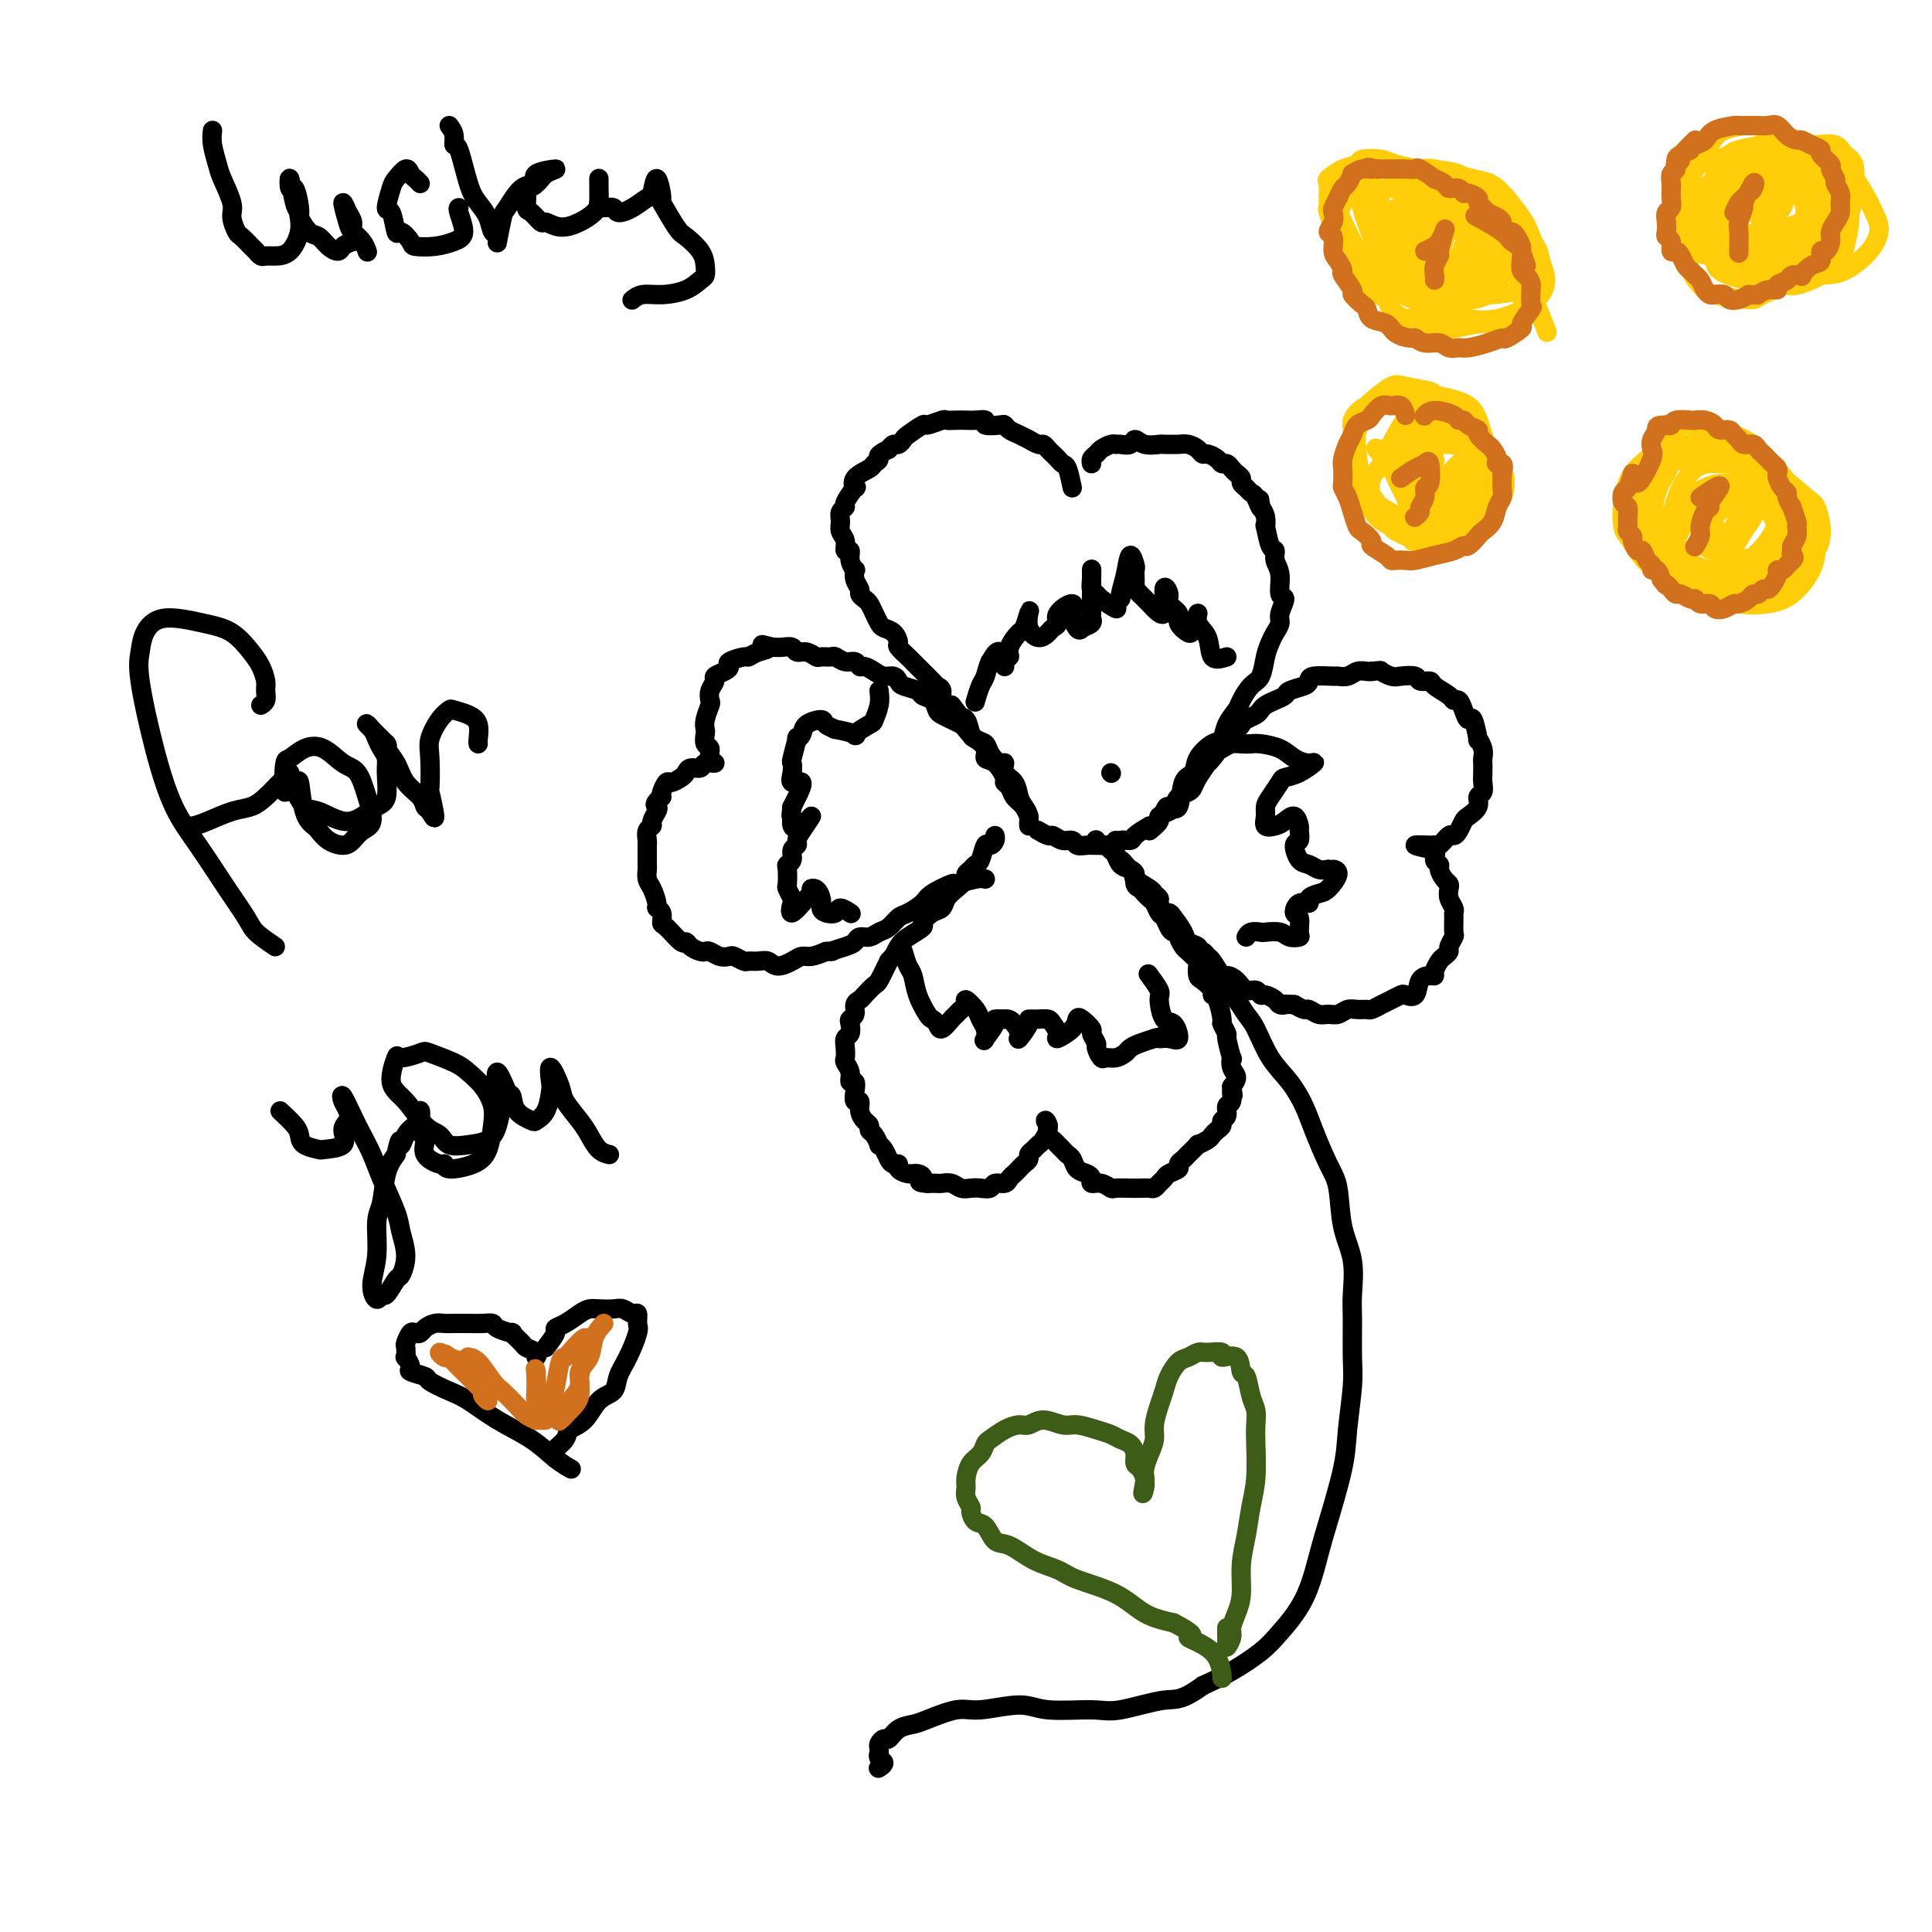 <svg viewBox='0 0 400 400' version='1.1' xmlns='http://www.w3.org/2000/svg' xmlns:xlink='http://www.w3.org/1999/xlink'><g fill='none' stroke='rgb(0,0,0)' stroke-width='4' stroke-linecap='round' stroke-linejoin='round'><path d='M239,171c0.789,-1.117 1.578,-2.234 2,-3c0.422,-0.766 0.479,-1.180 1,-1c0.521,0.180 1.508,0.955 2,0c0.492,-0.955 0.489,-3.641 1,-5c0.511,-1.359 1.536,-1.392 2,-2c0.464,-0.608 0.366,-1.791 1,-3c0.634,-1.209 2.000,-2.444 3,-3c1.000,-0.556 1.633,-0.432 2,-1c0.367,-0.568 0.469,-1.827 1,-3c0.531,-1.173 1.490,-2.260 2,-3c0.510,-0.740 0.570,-1.132 1,-2c0.430,-0.868 1.228,-2.210 2,-3c0.772,-0.790 1.517,-1.027 2,-2c0.483,-0.973 0.702,-2.682 1,-4c0.298,-1.318 0.673,-2.245 1,-3c0.327,-0.755 0.605,-1.337 1,-2c0.395,-0.663 0.906,-1.406 1,-2c0.094,-0.594 -0.227,-1.040 0,-2c0.227,-0.960 1.004,-2.433 1,-3c-0.004,-0.567 -0.788,-0.229 -1,-1c-0.212,-0.771 0.150,-2.653 0,-4c-0.150,-1.347 -0.811,-2.159 -1,-3c-0.189,-0.841 0.094,-1.709 0,-2c-0.094,-0.291 -0.564,-0.003 -1,-1c-0.436,-0.997 -0.839,-3.277 -1,-4c-0.161,-0.723 -0.082,0.113 0,0c0.082,-0.113 0.166,-1.175 0,-2c-0.166,-0.825 -0.583,-1.412 -1,-2'/><path d='M261,105c-0.571,-3.604 0.001,-0.615 0,0c-0.001,0.615 -0.574,-1.145 -1,-2c-0.426,-0.855 -0.706,-0.807 -1,-1c-0.294,-0.193 -0.604,-0.629 -1,-1c-0.396,-0.371 -0.880,-0.678 -1,-1c-0.120,-0.322 0.122,-0.660 0,-1c-0.122,-0.340 -0.609,-0.682 -1,-1c-0.391,-0.318 -0.686,-0.611 -1,-1c-0.314,-0.389 -0.648,-0.874 -1,-1c-0.352,-0.126 -0.724,0.107 -1,0c-0.276,-0.107 -0.458,-0.554 -1,-1c-0.542,-0.446 -1.445,-0.890 -2,-1c-0.555,-0.110 -0.763,0.114 -1,0c-0.237,-0.114 -0.501,-0.566 -1,-1c-0.499,-0.434 -1.231,-0.849 -2,-1c-0.769,-0.151 -1.574,-0.039 -2,0c-0.426,0.039 -0.471,0.006 -1,0c-0.529,-0.006 -1.541,0.016 -2,0c-0.459,-0.016 -0.364,-0.071 -1,0c-0.636,0.071 -2.002,0.268 -3,0c-0.998,-0.268 -1.628,-1.001 -2,-1c-0.372,0.001 -0.485,0.735 -1,1c-0.515,0.265 -1.433,0.060 -2,0c-0.567,-0.060 -0.783,0.025 -1,0c-0.217,-0.025 -0.436,-0.161 -1,0c-0.564,0.161 -1.471,0.618 -2,1c-0.529,0.382 -0.678,0.690 -1,1c-0.322,0.310 -0.818,0.622 -1,1c-0.182,0.378 -0.052,0.822 0,1c0.052,0.178 0.026,0.089 0,0'/><path d='M222,101c-0.333,-1.601 -0.667,-3.202 -1,-4c-0.333,-0.798 -0.667,-0.792 -1,-1c-0.333,-0.208 -0.665,-0.629 -1,-1c-0.335,-0.371 -0.672,-0.692 -1,-1c-0.328,-0.308 -0.647,-0.604 -1,-1c-0.353,-0.396 -0.741,-0.894 -1,-1c-0.259,-0.106 -0.387,0.179 -1,0c-0.613,-0.179 -1.709,-0.822 -2,-1c-0.291,-0.178 0.223,0.110 0,0c-0.223,-0.110 -1.182,-0.617 -2,-1c-0.818,-0.383 -1.496,-0.642 -2,-1c-0.504,-0.358 -0.835,-0.814 -1,-1c-0.165,-0.186 -0.166,-0.102 -1,0c-0.834,0.102 -2.502,0.224 -3,0c-0.498,-0.224 0.175,-0.792 0,-1c-0.175,-0.208 -1.196,-0.057 -2,0c-0.804,0.057 -1.389,0.020 -2,0c-0.611,-0.020 -1.247,-0.021 -2,0c-0.753,0.021 -1.624,0.065 -2,0c-0.376,-0.065 -0.258,-0.239 -1,0c-0.742,0.239 -2.345,0.891 -3,1c-0.655,0.109 -0.360,-0.325 -1,0c-0.640,0.325 -2.213,1.410 -3,2c-0.787,0.590 -0.788,0.684 -1,1c-0.212,0.316 -0.634,0.854 -1,1c-0.366,0.146 -0.676,-0.101 -1,0c-0.324,0.101 -0.662,0.551 -1,1'/><path d='M184,93c-2.871,1.331 -2.048,1.657 -2,2c0.048,0.343 -0.679,0.702 -1,1c-0.321,0.298 -0.238,0.535 -1,1c-0.762,0.465 -2.371,1.157 -3,2c-0.629,0.843 -0.277,1.836 0,2c0.277,0.164 0.481,-0.500 0,0c-0.481,0.500 -1.647,2.164 -2,3c-0.353,0.836 0.106,0.842 0,1c-0.106,0.158 -0.775,0.467 -1,1c-0.225,0.533 -0.004,1.290 0,2c0.004,0.710 -0.210,1.373 0,2c0.210,0.627 0.845,1.220 1,2c0.155,0.780 -0.168,1.749 0,2c0.168,0.251 0.829,-0.214 1,0c0.171,0.214 -0.146,1.108 0,2c0.146,0.892 0.756,1.783 1,2c0.244,0.217 0.121,-0.240 0,0c-0.121,0.240 -0.240,1.177 0,2c0.240,0.823 0.838,1.533 1,2c0.162,0.467 -0.111,0.692 0,1c0.111,0.308 0.606,0.699 1,1c0.394,0.301 0.686,0.513 1,1c0.314,0.487 0.649,1.248 1,2c0.351,0.752 0.719,1.496 1,2c0.281,0.504 0.474,0.769 1,1c0.526,0.231 1.384,0.429 2,1c0.616,0.571 0.992,1.515 1,2c0.008,0.485 -0.350,0.510 0,1c0.350,0.490 1.407,1.444 2,2c0.593,0.556 0.722,0.712 1,1c0.278,0.288 0.706,0.706 1,1c0.294,0.294 0.456,0.464 1,1c0.544,0.536 1.472,1.439 2,2c0.528,0.561 0.657,0.779 1,1c0.343,0.221 0.900,0.444 1,1c0.100,0.556 -0.257,1.445 0,2c0.257,0.555 1.129,0.778 2,1'/><path d='M197,146c3.346,4.284 2.211,3.493 2,3c-0.211,-0.493 0.502,-0.689 1,0c0.498,0.689 0.780,2.263 1,3c0.220,0.737 0.378,0.639 1,1c0.622,0.361 1.707,1.182 2,2c0.293,0.818 -0.205,1.633 0,2c0.205,0.367 1.115,0.286 2,1c0.885,0.714 1.746,2.221 2,3c0.254,0.779 -0.100,0.828 0,1c0.100,0.172 0.654,0.465 1,1c0.346,0.535 0.485,1.310 1,2c0.515,0.690 1.406,1.295 2,2c0.594,0.705 0.891,1.508 1,2c0.109,0.492 0.029,0.671 0,1c-0.029,0.329 -0.008,0.808 0,1c0.008,0.192 0.004,0.096 0,0'/><path d='M238,171c-1.211,0.724 -2.421,1.448 -3,2c-0.579,0.552 -0.525,0.933 -1,1c-0.475,0.067 -1.478,-0.178 -2,0c-0.522,0.178 -0.564,0.781 -1,1c-0.436,0.219 -1.268,0.055 -2,0c-0.732,-0.055 -1.365,0.001 -2,0c-0.635,-0.001 -1.274,-0.057 -2,0c-0.726,0.057 -1.541,0.226 -2,0c-0.459,-0.226 -0.561,-0.849 -1,-1c-0.439,-0.151 -1.214,0.169 -2,0c-0.786,-0.169 -1.582,-0.829 -2,-1c-0.418,-0.171 -0.459,0.146 -1,0c-0.541,-0.146 -1.583,-0.756 -2,-1c-0.417,-0.244 -0.208,-0.122 0,0'/><path d='M238,172c0.899,-0.758 1.798,-1.516 2,-2c0.202,-0.484 -0.293,-0.693 0,-1c0.293,-0.307 1.374,-0.712 2,-1c0.626,-0.288 0.796,-0.460 1,-1c0.204,-0.540 0.440,-1.448 1,-2c0.560,-0.552 1.442,-0.746 2,-1c0.558,-0.254 0.792,-0.566 1,-1c0.208,-0.434 0.390,-0.989 1,-2c0.610,-1.011 1.649,-2.479 2,-3c0.351,-0.521 0.013,-0.094 0,0c-0.013,0.094 0.297,-0.146 1,-1c0.703,-0.854 1.798,-2.323 2,-3c0.202,-0.677 -0.489,-0.563 0,-1c0.489,-0.437 2.159,-1.427 3,-2c0.841,-0.573 0.855,-0.731 1,-1c0.145,-0.269 0.423,-0.649 1,-1c0.577,-0.351 1.454,-0.671 2,-1c0.546,-0.329 0.760,-0.665 1,-1c0.240,-0.335 0.505,-0.667 1,-1c0.495,-0.333 1.218,-0.666 2,-1c0.782,-0.334 1.621,-0.668 2,-1c0.379,-0.332 0.298,-0.663 1,-1c0.702,-0.337 2.186,-0.679 3,-1c0.814,-0.321 0.956,-0.621 1,-1c0.044,-0.379 -0.011,-0.837 1,-1c1.011,-0.163 3.086,-0.030 4,0c0.914,0.030 0.665,-0.045 1,0c0.335,0.045 1.255,0.208 2,0c0.745,-0.208 1.316,-0.787 2,-1c0.684,-0.213 1.481,-0.061 2,0c0.519,0.061 0.759,0.030 1,0'/><path d='M284,139c2.208,-0.214 1.728,-0.250 2,0c0.272,0.250 1.296,0.784 2,1c0.704,0.216 1.090,0.112 2,0c0.910,-0.112 2.345,-0.234 3,0c0.655,0.234 0.528,0.823 1,1c0.472,0.177 1.541,-0.059 2,0c0.459,0.059 0.308,0.413 1,1c0.692,0.587 2.227,1.406 3,2c0.773,0.594 0.784,0.964 1,1c0.216,0.036 0.636,-0.262 1,0c0.364,0.262 0.671,1.084 1,2c0.329,0.916 0.680,1.925 1,2c0.320,0.075 0.607,-0.786 1,0c0.393,0.786 0.890,3.218 1,4c0.110,0.782 -0.167,-0.086 0,0c0.167,0.086 0.776,1.125 1,2c0.224,0.875 0.061,1.586 0,2c-0.061,0.414 -0.021,0.530 0,1c0.021,0.470 0.021,1.294 0,2c-0.021,0.706 -0.065,1.292 0,2c0.065,0.708 0.239,1.537 0,2c-0.239,0.463 -0.890,0.561 -1,1c-0.110,0.439 0.321,1.218 0,2c-0.321,0.782 -1.394,1.566 -2,2c-0.606,0.434 -0.743,0.516 -1,1c-0.257,0.484 -0.633,1.369 -1,2c-0.367,0.631 -0.725,1.006 -1,1c-0.275,-0.006 -0.466,-0.395 -1,0c-0.534,0.395 -1.411,1.573 -2,2c-0.589,0.427 -0.890,0.104 -1,0c-0.110,-0.104 -0.030,0.010 -1,0c-0.970,-0.010 -2.992,-0.146 -3,0c-0.008,0.146 1.996,0.573 4,1'/><path d='M297,176c0.555,0.556 -0.058,1.444 0,2c0.058,0.556 0.786,0.778 1,1c0.214,0.222 -0.087,0.443 0,1c0.087,0.557 0.563,1.448 1,2c0.437,0.552 0.835,0.764 1,1c0.165,0.236 0.097,0.495 0,1c-0.097,0.505 -0.222,1.256 0,2c0.222,0.744 0.793,1.479 1,2c0.207,0.521 0.052,0.826 0,1c-0.052,0.174 0.001,0.218 0,1c-0.001,0.782 -0.056,2.304 0,3c0.056,0.696 0.222,0.567 0,1c-0.222,0.433 -0.834,1.429 -1,2c-0.166,0.571 0.114,0.717 0,1c-0.114,0.283 -0.621,0.703 -1,1c-0.379,0.297 -0.630,0.473 -1,1c-0.370,0.527 -0.857,1.406 -1,2c-0.143,0.594 0.060,0.902 0,1c-0.060,0.098 -0.382,-0.013 -1,0c-0.618,0.013 -1.531,0.150 -2,1c-0.469,0.850 -0.496,2.413 -1,3c-0.504,0.587 -1.487,0.200 -2,0c-0.513,-0.200 -0.556,-0.211 -1,0c-0.444,0.211 -1.288,0.645 -2,1c-0.712,0.355 -1.293,0.630 -2,1c-0.707,0.370 -1.540,0.835 -2,1c-0.460,0.165 -0.546,0.030 -1,0c-0.454,-0.030 -1.276,0.046 -2,0c-0.724,-0.046 -1.350,-0.212 -2,0c-0.650,0.212 -1.325,0.804 -2,1c-0.675,0.196 -1.349,-0.003 -2,0c-0.651,0.003 -1.278,0.207 -2,0c-0.722,-0.207 -1.541,-0.825 -2,-1c-0.459,-0.175 -0.560,0.093 -1,0c-0.440,-0.093 -1.220,-0.546 -2,-1'/><path d='M268,208c-2.721,-0.166 -2.025,-0.082 -2,0c0.025,0.082 -0.622,0.161 -1,0c-0.378,-0.161 -0.485,-0.563 -1,-1c-0.515,-0.437 -1.436,-0.908 -2,-1c-0.564,-0.092 -0.771,0.195 -1,0c-0.229,-0.195 -0.480,-0.873 -1,-1c-0.520,-0.127 -1.309,0.295 -2,0c-0.691,-0.295 -1.284,-1.307 -2,-2c-0.716,-0.693 -1.553,-1.065 -2,-1c-0.447,0.065 -0.502,0.568 -1,0c-0.498,-0.568 -1.438,-2.208 -2,-3c-0.562,-0.792 -0.746,-0.737 -1,-1c-0.254,-0.263 -0.578,-0.846 -1,-1c-0.422,-0.154 -0.943,0.120 -1,0c-0.057,-0.120 0.350,-0.635 0,-1c-0.350,-0.365 -1.455,-0.579 -2,-1c-0.545,-0.421 -0.528,-1.048 -1,-2c-0.472,-0.952 -1.432,-2.230 -2,-3c-0.568,-0.770 -0.744,-1.033 -1,-1c-0.256,0.033 -0.591,0.361 -1,0c-0.409,-0.361 -0.892,-1.410 -1,-2c-0.108,-0.590 0.157,-0.721 0,-1c-0.157,-0.279 -0.738,-0.705 -1,-1c-0.262,-0.295 -0.207,-0.459 -1,-1c-0.793,-0.541 -2.436,-1.458 -3,-2c-0.564,-0.542 -0.049,-0.708 0,-1c0.049,-0.292 -0.368,-0.709 -1,-1c-0.632,-0.291 -1.479,-0.455 -2,-1c-0.521,-0.545 -0.718,-1.470 -1,-2c-0.282,-0.530 -0.650,-0.664 -1,-1c-0.350,-0.336 -0.681,-0.874 -1,-1c-0.319,-0.126 -0.624,0.158 -1,0c-0.376,-0.158 -0.822,-0.760 -1,-1c-0.178,-0.240 -0.089,-0.120 0,0'/><path d='M231,174c-0.089,1.178 -0.177,2.356 0,3c0.177,0.644 0.621,0.754 1,1c0.379,0.246 0.693,0.629 1,1c0.307,0.371 0.607,0.729 1,1c0.393,0.271 0.879,0.454 1,1c0.121,0.546 -0.122,1.455 0,2c0.122,0.545 0.610,0.728 1,1c0.390,0.272 0.682,0.635 1,1c0.318,0.365 0.663,0.731 1,1c0.337,0.269 0.667,0.440 1,1c0.333,0.560 0.667,1.509 1,2c0.333,0.491 0.663,0.526 1,1c0.337,0.474 0.682,1.388 1,2c0.318,0.612 0.609,0.922 1,1c0.391,0.078 0.883,-0.077 1,0c0.117,0.077 -0.140,0.387 0,1c0.140,0.613 0.678,1.530 1,2c0.322,0.470 0.428,0.492 1,1c0.572,0.508 1.611,1.502 2,2c0.389,0.498 0.128,0.501 0,1c-0.128,0.499 -0.123,1.492 0,2c0.123,0.508 0.363,0.529 1,1c0.637,0.471 1.672,1.392 2,2c0.328,0.608 -0.052,0.903 0,1c0.052,0.097 0.535,-0.002 1,1c0.465,1.002 0.913,3.107 1,4c0.087,0.893 -0.187,0.574 0,1c0.187,0.426 0.833,1.598 1,2c0.167,0.402 -0.147,0.033 0,1c0.147,0.967 0.755,3.270 1,4c0.245,0.730 0.128,-0.114 0,0c-0.128,0.114 -0.265,1.184 0,2c0.265,0.816 0.933,1.376 1,2c0.067,0.624 -0.466,1.312 -1,2'/><path d='M255,225c0.601,3.208 0.105,1.227 0,1c-0.105,-0.227 0.183,1.301 0,2c-0.183,0.699 -0.837,0.568 -1,1c-0.163,0.432 0.163,1.425 0,2c-0.163,0.575 -0.816,0.731 -1,1c-0.184,0.269 0.100,0.651 0,1c-0.100,0.349 -0.585,0.666 -1,1c-0.415,0.334 -0.759,0.685 -1,1c-0.241,0.315 -0.379,0.595 -1,1c-0.621,0.405 -1.726,0.935 -2,1c-0.274,0.065 0.282,-0.333 0,0c-0.282,0.333 -1.403,1.399 -2,2c-0.597,0.601 -0.671,0.739 -1,1c-0.329,0.261 -0.914,0.647 -1,1c-0.086,0.353 0.328,0.673 0,1c-0.328,0.327 -1.396,0.662 -2,1c-0.604,0.338 -0.742,0.679 -1,1c-0.258,0.321 -0.634,0.622 -1,1c-0.366,0.378 -0.722,0.833 -1,1c-0.278,0.167 -0.480,0.046 -1,0c-0.520,-0.046 -1.360,-0.016 -2,0c-0.640,0.016 -1.079,0.019 -2,0c-0.921,-0.019 -2.323,-0.061 -3,0c-0.677,0.061 -0.628,0.223 -1,0c-0.372,-0.223 -1.164,-0.832 -2,-1c-0.836,-0.168 -1.715,0.106 -2,0c-0.285,-0.106 0.026,-0.592 0,-1c-0.026,-0.408 -0.388,-0.739 -1,-1c-0.612,-0.261 -1.473,-0.451 -2,-1c-0.527,-0.549 -0.718,-1.457 -1,-2c-0.282,-0.543 -0.654,-0.722 -1,-1c-0.346,-0.278 -0.667,-0.655 -1,-1c-0.333,-0.345 -0.677,-0.660 -1,-1c-0.323,-0.340 -0.625,-0.707 -1,-1c-0.375,-0.293 -0.821,-0.512 -1,-1c-0.179,-0.488 -0.089,-1.244 0,-2'/><path d='M217,233c-1.190,-1.716 -0.165,-1.007 0,0c0.165,1.007 -0.529,2.311 -1,3c-0.471,0.689 -0.718,0.762 -1,1c-0.282,0.238 -0.600,0.641 -1,1c-0.400,0.359 -0.880,0.674 -1,1c-0.120,0.326 0.122,0.665 0,1c-0.122,0.335 -0.609,0.668 -1,1c-0.391,0.332 -0.686,0.662 -1,1c-0.314,0.338 -0.647,0.683 -1,1c-0.353,0.317 -0.728,0.607 -1,1c-0.272,0.393 -0.443,0.890 -1,1c-0.557,0.110 -1.500,-0.166 -2,0c-0.500,0.166 -0.556,0.773 -1,1c-0.444,0.227 -1.275,0.075 -2,0c-0.725,-0.075 -1.345,-0.073 -2,0c-0.655,0.073 -1.344,0.216 -2,0c-0.656,-0.216 -1.279,-0.790 -2,-1c-0.721,-0.210 -1.540,-0.057 -2,0c-0.460,0.057 -0.560,0.016 -1,0c-0.440,-0.016 -1.220,-0.008 -2,0'/><path d='M192,245c-2.665,-0.163 -1.326,-0.569 -1,-1c0.326,-0.431 -0.360,-0.885 -1,-1c-0.640,-0.115 -1.232,0.111 -2,0c-0.768,-0.111 -1.711,-0.558 -2,-1c-0.289,-0.442 0.076,-0.879 0,-1c-0.076,-0.121 -0.594,0.075 -1,0c-0.406,-0.075 -0.700,-0.419 -1,-1c-0.300,-0.581 -0.606,-1.398 -1,-2c-0.394,-0.602 -0.875,-0.987 -1,-1c-0.125,-0.013 0.107,0.348 0,0c-0.107,-0.348 -0.555,-1.405 -1,-2c-0.445,-0.595 -0.889,-0.728 -1,-1c-0.111,-0.272 0.110,-0.684 0,-1c-0.110,-0.316 -0.552,-0.535 -1,-1c-0.448,-0.465 -0.904,-1.176 -1,-2c-0.096,-0.824 0.166,-1.760 0,-2c-0.166,-0.240 -0.762,0.217 -1,0c-0.238,-0.217 -0.120,-1.109 0,-2c0.120,-0.891 0.242,-1.782 0,-2c-0.242,-0.218 -0.849,0.237 -1,0c-0.151,-0.237 0.155,-1.167 0,-2c-0.155,-0.833 -0.770,-1.570 -1,-2c-0.230,-0.430 -0.075,-0.553 0,-1c0.075,-0.447 0.072,-1.219 0,-2c-0.072,-0.781 -0.211,-1.570 0,-2c0.211,-0.430 0.774,-0.500 1,-1c0.226,-0.500 0.116,-1.430 0,-2c-0.116,-0.570 -0.240,-0.782 0,-1c0.240,-0.218 0.842,-0.444 1,-1c0.158,-0.556 -0.127,-1.442 0,-2c0.127,-0.558 0.667,-0.788 1,-1c0.333,-0.212 0.460,-0.407 1,-1c0.540,-0.593 1.491,-1.583 2,-2c0.509,-0.417 0.574,-0.262 1,-1c0.426,-0.738 1.213,-2.369 2,-4'/><path d='M184,199c1.268,-1.522 0.937,-0.826 1,-1c0.063,-0.174 0.520,-1.216 1,-2c0.480,-0.784 0.983,-1.308 2,-2c1.017,-0.692 2.548,-1.550 3,-2c0.452,-0.450 -0.175,-0.490 0,-1c0.175,-0.510 1.151,-1.488 2,-2c0.849,-0.512 1.572,-0.557 2,-1c0.428,-0.443 0.563,-1.284 1,-2c0.437,-0.716 1.178,-1.306 2,-2c0.822,-0.694 1.726,-1.493 2,-2c0.274,-0.507 -0.081,-0.722 0,-1c0.081,-0.278 0.599,-0.620 1,-1c0.401,-0.380 0.686,-0.798 1,-1c0.314,-0.202 0.659,-0.187 1,-1c0.341,-0.813 0.680,-2.453 1,-3c0.320,-0.547 0.622,-0.002 1,0c0.378,0.002 0.833,-0.538 1,-1c0.167,-0.462 0.048,-0.846 0,-1c-0.048,-0.154 -0.024,-0.077 0,0'/><path d='M213,169c-0.323,-0.698 -0.646,-1.396 -1,-2c-0.354,-0.604 -0.738,-1.113 -1,-2c-0.262,-0.887 -0.403,-2.152 -1,-3c-0.597,-0.848 -1.651,-1.278 -2,-2c-0.349,-0.722 0.006,-1.737 0,-2c-0.006,-0.263 -0.373,0.224 -1,0c-0.627,-0.224 -1.515,-1.159 -2,-2c-0.485,-0.841 -0.566,-1.587 -1,-2c-0.434,-0.413 -1.219,-0.492 -2,-1c-0.781,-0.508 -1.557,-1.444 -2,-2c-0.443,-0.556 -0.551,-0.730 -1,-1c-0.449,-0.270 -1.238,-0.636 -2,-1c-0.762,-0.364 -1.498,-0.728 -2,-1c-0.502,-0.272 -0.772,-0.454 -1,-1c-0.228,-0.546 -0.414,-1.455 -1,-2c-0.586,-0.545 -1.571,-0.724 -2,-1c-0.429,-0.276 -0.303,-0.648 -1,-1c-0.697,-0.352 -2.217,-0.686 -3,-1c-0.783,-0.314 -0.829,-0.610 -1,-1c-0.171,-0.390 -0.466,-0.874 -1,-1c-0.534,-0.126 -1.308,0.106 -2,0c-0.692,-0.106 -1.301,-0.549 -2,-1c-0.699,-0.451 -1.487,-0.909 -2,-1c-0.513,-0.091 -0.752,0.186 -1,0c-0.248,-0.186 -0.504,-0.835 -1,-1c-0.496,-0.165 -1.231,0.153 -2,0c-0.769,-0.153 -1.571,-0.777 -2,-1c-0.429,-0.223 -0.486,-0.045 -1,0c-0.514,0.045 -1.485,-0.044 -2,0c-0.515,0.044 -0.575,0.222 -1,0c-0.425,-0.222 -1.216,-0.844 -2,-1c-0.784,-0.156 -1.561,0.154 -2,0c-0.439,-0.154 -0.541,-0.772 -1,-1c-0.459,-0.228 -1.274,-0.065 -2,0c-0.726,0.065 -1.363,0.033 -2,0'/><path d='M160,134c-4.004,-0.972 -1.515,-0.401 -1,0c0.515,0.401 -0.944,0.632 -2,1c-1.056,0.368 -1.710,0.872 -2,1c-0.290,0.128 -0.215,-0.120 -1,0c-0.785,0.120 -2.430,0.609 -3,1c-0.570,0.391 -0.065,0.685 0,1c0.065,0.315 -0.308,0.652 -1,1c-0.692,0.348 -1.701,0.707 -2,1c-0.299,0.293 0.112,0.519 0,1c-0.112,0.481 -0.748,1.218 -1,2c-0.252,0.782 -0.120,1.609 0,2c0.120,0.391 0.227,0.346 0,1c-0.227,0.654 -0.789,2.005 -1,3c-0.211,0.995 -0.072,1.632 0,2c0.072,0.368 0.078,0.467 0,1c-0.078,0.533 -0.238,1.501 0,2c0.238,0.499 0.875,0.530 1,1c0.125,0.470 -0.260,1.379 0,2c0.260,0.621 1.166,0.954 1,1c-0.166,0.046 -1.406,-0.195 -2,0c-0.594,0.195 -0.544,0.827 -1,1c-0.456,0.173 -1.417,-0.113 -2,0c-0.583,0.113 -0.787,0.625 -1,1c-0.213,0.375 -0.436,0.611 -1,1c-0.564,0.389 -1.471,0.929 -2,1c-0.529,0.071 -0.681,-0.327 -1,0c-0.319,0.327 -0.805,1.379 -1,2c-0.195,0.621 -0.097,0.810 0,1'/><path d='M137,165c-1.946,1.504 -1.310,1.764 -1,2c0.310,0.236 0.293,0.448 0,1c-0.293,0.552 -0.863,1.442 -1,2c-0.137,0.558 0.160,0.782 0,1c-0.160,0.218 -0.775,0.430 -1,1c-0.225,0.570 -0.060,1.500 0,2c0.060,0.500 0.015,0.571 0,1c-0.015,0.429 -0.001,1.216 0,2c0.001,0.784 -0.010,1.565 0,2c0.010,0.435 0.040,0.522 0,1c-0.040,0.478 -0.150,1.345 0,2c0.150,0.655 0.562,1.097 1,2c0.438,0.903 0.903,2.267 1,3c0.097,0.733 -0.174,0.835 0,1c0.174,0.165 0.792,0.394 1,1c0.208,0.606 0.005,1.591 0,2c-0.005,0.409 0.187,0.243 1,1c0.813,0.757 2.245,2.438 3,3c0.755,0.562 0.831,0.006 1,0c0.169,-0.006 0.429,0.538 1,1c0.571,0.462 1.452,0.842 2,1c0.548,0.158 0.761,0.094 1,0c0.239,-0.094 0.502,-0.218 1,0c0.498,0.218 1.232,0.776 2,1c0.768,0.224 1.571,0.113 2,0c0.429,-0.113 0.485,-0.228 1,0c0.515,0.228 1.488,0.798 2,1c0.512,0.202 0.564,0.037 1,0c0.436,-0.037 1.258,0.053 2,0c0.742,-0.053 1.405,-0.248 2,0c0.595,0.248 1.121,0.939 2,1c0.879,0.061 2.112,-0.510 3,-1c0.888,-0.490 1.431,-0.901 2,-1c0.569,-0.099 1.162,0.115 2,0c0.838,-0.115 1.919,-0.557 3,-1'/><path d='M171,197c2.550,-0.260 0.924,0.089 1,0c0.076,-0.089 1.855,-0.616 3,-1c1.145,-0.384 1.658,-0.627 2,-1c0.342,-0.373 0.515,-0.878 1,-1c0.485,-0.122 1.284,0.137 2,0c0.716,-0.137 1.351,-0.670 2,-1c0.649,-0.330 1.312,-0.458 2,-1c0.688,-0.542 1.401,-1.498 2,-2c0.599,-0.502 1.085,-0.550 2,-1c0.915,-0.450 2.258,-1.301 3,-2c0.742,-0.699 0.882,-1.245 2,-2c1.118,-0.755 3.214,-1.719 4,-2c0.786,-0.281 0.262,0.121 1,0c0.738,-0.121 2.737,-0.763 4,-1c1.263,-0.237 1.789,-0.068 2,0c0.211,0.068 0.105,0.034 0,0'/><path d='M248,196c0.772,1.219 1.544,2.438 2,3c0.456,0.562 0.597,0.469 1,1c0.403,0.531 1.069,1.688 2,3c0.931,1.312 2.129,2.779 3,4c0.871,1.221 1.417,2.195 2,3c0.583,0.805 1.205,1.440 2,3c0.795,1.560 1.764,4.045 3,6c1.236,1.955 2.741,3.380 4,5c1.259,1.620 2.272,3.436 3,5c0.728,1.564 1.169,2.877 2,5c0.831,2.123 2.051,5.058 3,7c0.949,1.942 1.627,2.893 2,5c0.373,2.107 0.439,5.372 1,8c0.561,2.628 1.615,4.621 2,7c0.385,2.379 0.100,5.146 0,7c-0.100,1.854 -0.014,2.797 0,5c0.014,2.203 -0.045,5.667 0,8c0.045,2.333 0.192,3.537 0,6c-0.192,2.463 -0.724,6.187 -1,9c-0.276,2.813 -0.297,4.717 -1,8c-0.703,3.283 -2.090,7.945 -3,11c-0.910,3.055 -1.344,4.502 -2,7c-0.656,2.498 -1.535,6.048 -3,9c-1.465,2.952 -3.516,5.307 -5,7c-1.484,1.693 -2.399,2.725 -4,4c-1.601,1.275 -3.886,2.793 -6,4c-2.114,1.207 -4.057,2.104 -6,3'/><path d='M249,349c-4.578,3.341 -5.522,2.694 -8,3c-2.478,0.306 -6.491,1.564 -9,2c-2.509,0.436 -3.515,0.048 -6,0c-2.485,-0.048 -6.448,0.242 -9,0c-2.552,-0.242 -3.694,-1.018 -6,-1c-2.306,0.018 -5.776,0.830 -8,1c-2.224,0.170 -3.201,-0.300 -5,0c-1.799,0.300 -4.418,1.372 -6,2c-1.582,0.628 -2.126,0.812 -3,1c-0.874,0.188 -2.076,0.379 -3,1c-0.924,0.621 -1.568,1.673 -2,2c-0.432,0.327 -0.651,-0.071 -1,0c-0.349,0.071 -0.827,0.610 -1,1c-0.173,0.390 -0.042,0.629 0,1c0.042,0.371 -0.007,0.874 0,1c0.007,0.126 0.068,-0.124 0,0c-0.068,0.124 -0.266,0.621 0,1c0.266,0.379 0.995,0.641 1,1c0.005,0.359 -0.713,0.817 -1,1c-0.287,0.183 -0.144,0.092 0,0'/><path d='M44,27c-0.100,0.870 -0.199,1.740 0,3c0.199,1.260 0.698,2.909 1,4c0.302,1.091 0.409,1.625 1,3c0.591,1.375 1.668,3.591 2,5c0.332,1.409 -0.080,2.013 0,3c0.080,0.987 0.651,2.359 1,3c0.349,0.641 0.474,0.550 1,1c0.526,0.450 1.452,1.441 2,2c0.548,0.559 0.716,0.685 1,1c0.284,0.315 0.682,0.818 1,1c0.318,0.182 0.554,0.042 1,0c0.446,-0.042 1.101,0.014 2,0c0.899,-0.014 2.042,-0.097 3,-1c0.958,-0.903 1.731,-2.627 2,-4c0.269,-1.373 0.033,-2.394 0,-3c-0.033,-0.606 0.137,-0.797 0,-2c-0.137,-1.203 -0.583,-3.419 -1,-4c-0.417,-0.581 -0.807,0.472 -1,0c-0.193,-0.472 -0.189,-2.470 0,-2c0.189,0.470 0.564,3.406 1,5c0.436,1.594 0.931,1.845 1,2c0.069,0.155 -0.290,0.214 0,1c0.290,0.786 1.229,2.299 2,3c0.771,0.701 1.375,0.591 2,1c0.625,0.409 1.271,1.336 2,2c0.729,0.664 1.543,1.063 2,1c0.457,-0.063 0.559,-0.590 1,-1c0.441,-0.410 1.220,-0.705 2,-1'/><path d='M73,50c1.375,-0.058 0.311,-1.204 0,-2c-0.311,-0.796 0.130,-1.244 0,-2c-0.130,-0.756 -0.832,-1.822 -1,-2c-0.168,-0.178 0.196,0.532 0,0c-0.196,-0.532 -0.953,-2.307 -1,-2c-0.047,0.307 0.614,2.696 1,4c0.386,1.304 0.495,1.525 1,2c0.505,0.475 1.405,1.205 2,2c0.595,0.795 0.884,1.656 1,2c0.116,0.344 0.058,0.172 0,0'/><path d='M87,38c-0.325,-0.354 -0.650,-0.708 -1,-1c-0.350,-0.292 -0.725,-0.522 -1,-1c-0.275,-0.478 -0.449,-1.204 -1,-1c-0.551,0.204 -1.479,1.338 -2,2c-0.521,0.662 -0.635,0.851 -1,2c-0.365,1.149 -0.980,3.257 -1,4c-0.020,0.743 0.556,0.122 1,1c0.444,0.878 0.758,3.255 1,4c0.242,0.745 0.414,-0.143 1,0c0.586,0.143 1.588,1.317 2,2c0.412,0.683 0.236,0.877 1,1c0.764,0.123 2.467,0.177 4,0c1.533,-0.177 2.894,-0.583 4,-1c1.106,-0.417 1.956,-0.844 2,-2c0.044,-1.156 -0.719,-3.042 -1,-4c-0.281,-0.958 -0.080,-0.988 0,-1c0.080,-0.012 0.040,-0.006 0,0'/><path d='M93,26c0.440,0.600 0.880,1.199 1,2c0.120,0.801 -0.080,1.802 0,2c0.080,0.198 0.441,-0.409 1,1c0.559,1.409 1.317,4.834 2,7c0.683,2.166 1.292,3.072 2,4c0.708,0.928 1.513,1.877 2,3c0.487,1.123 0.654,2.420 1,3c0.346,0.580 0.872,0.442 1,1c0.128,0.558 -0.141,1.811 0,1c0.141,-0.811 0.694,-3.688 1,-5c0.306,-1.312 0.367,-1.060 1,-2c0.633,-0.940 1.839,-3.073 3,-4c1.161,-0.927 2.279,-0.648 3,-1c0.721,-0.352 1.047,-1.334 2,-2c0.953,-0.666 2.532,-1.015 2,-1c-0.532,0.015 -3.176,0.393 -4,1c-0.824,0.607 0.174,1.443 0,2c-0.174,0.557 -1.518,0.837 -2,1c-0.482,0.163 -0.103,0.211 0,1c0.103,0.789 -0.069,2.321 0,3c0.069,0.679 0.381,0.505 1,1c0.619,0.495 1.545,1.657 2,2c0.455,0.343 0.437,-0.134 1,0c0.563,0.134 1.706,0.879 3,1c1.294,0.121 2.739,-0.381 4,-1c1.261,-0.619 2.338,-1.354 3,-2c0.662,-0.646 0.909,-1.204 1,-2c0.091,-0.796 0.024,-1.830 0,-3c-0.024,-1.170 -0.007,-2.477 0,-2c0.007,0.477 0.003,2.739 0,5'/><path d='M124,42c0.112,0.709 0.390,0.981 1,1c0.610,0.019 1.550,-0.215 2,0c0.450,0.215 0.410,0.879 1,1c0.590,0.121 1.809,-0.302 3,-1c1.191,-0.698 2.355,-1.670 3,-2c0.645,-0.330 0.771,-0.018 1,-1c0.229,-0.982 0.560,-3.256 1,-3c0.440,0.256 0.990,3.044 1,4c0.010,0.956 -0.519,0.080 0,1c0.519,0.920 2.087,3.637 3,5c0.913,1.363 1.171,1.372 2,2c0.829,0.628 2.229,1.873 3,3c0.771,1.127 0.913,2.134 1,3c0.087,0.866 0.119,1.590 0,2c-0.119,0.410 -0.389,0.506 -1,1c-0.611,0.494 -1.561,1.387 -3,2c-1.439,0.613 -3.365,0.948 -5,1c-1.635,0.052 -2.979,-0.178 -4,0c-1.021,0.178 -1.720,0.765 -2,1c-0.280,0.235 -0.140,0.117 0,0'/><path d='M57,196c-1.546,-1.049 -3.091,-2.099 -4,-3c-0.909,-0.901 -1.180,-1.654 -2,-3c-0.820,-1.346 -2.189,-3.287 -4,-6c-1.811,-2.713 -4.065,-6.199 -6,-9c-1.935,-2.801 -3.550,-4.916 -5,-8c-1.450,-3.084 -2.734,-7.136 -4,-12c-1.266,-4.864 -2.514,-10.540 -3,-14c-0.486,-3.460 -0.210,-4.702 0,-6c0.210,-1.298 0.353,-2.650 1,-4c0.647,-1.350 1.798,-2.696 4,-3c2.202,-0.304 5.455,0.436 8,1c2.545,0.564 4.380,0.952 6,2c1.620,1.048 3.023,2.757 4,4c0.977,1.243 1.526,2.022 2,3c0.474,0.978 0.873,2.157 1,3c0.127,0.843 -0.017,1.350 0,2c0.017,0.650 0.197,1.444 0,2c-0.197,0.556 -0.771,0.873 -1,1c-0.229,0.127 -0.115,0.063 0,0'/><path d='M60,160c-0.573,0.562 -1.147,1.124 -2,2c-0.853,0.876 -1.986,2.067 -3,3c-1.014,0.933 -1.907,1.609 -3,2c-1.093,0.391 -2.384,0.497 -4,1c-1.616,0.503 -3.557,1.403 -5,2c-1.443,0.597 -2.389,0.892 -3,1c-0.611,0.108 -0.889,0.031 -1,0c-0.111,-0.031 -0.056,-0.015 0,0'/><path d='M59,164c0.748,-0.151 1.495,-0.301 2,-1c0.505,-0.699 0.767,-1.946 1,-1c0.233,0.946 0.436,4.086 1,6c0.564,1.914 1.488,2.602 2,3c0.512,0.398 0.612,0.507 1,1c0.388,0.493 1.065,1.372 2,2c0.935,0.628 2.129,1.005 3,1c0.871,-0.005 1.419,-0.394 2,-1c0.581,-0.606 1.195,-1.431 2,-2c0.805,-0.569 1.801,-0.881 2,-2c0.199,-1.119 -0.400,-3.044 -1,-5c-0.600,-1.956 -1.201,-3.942 -2,-5c-0.799,-1.058 -1.797,-1.187 -3,-2c-1.203,-0.813 -2.611,-2.309 -4,-3c-1.389,-0.691 -2.758,-0.577 -4,0c-1.242,0.577 -2.355,1.615 -3,2c-0.645,0.385 -0.821,0.115 -1,1c-0.179,0.885 -0.362,2.925 0,4c0.362,1.075 1.269,1.186 2,2c0.731,0.814 1.287,2.331 2,3c0.713,0.669 1.582,0.492 3,1c1.418,0.508 3.385,1.703 5,2c1.615,0.297 2.878,-0.305 4,-1c1.122,-0.695 2.101,-1.485 3,-2c0.899,-0.515 1.716,-0.757 2,-2c0.284,-1.243 0.036,-3.488 0,-5c-0.036,-1.512 0.141,-2.293 0,-3c-0.141,-0.707 -0.601,-1.341 -1,-2c-0.399,-0.659 -0.736,-1.341 -1,-2c-0.264,-0.659 -0.456,-1.293 -1,-2c-0.544,-0.707 -1.441,-1.488 -1,-1c0.441,0.488 2.221,2.244 4,4'/><path d='M80,154c0.518,0.717 -0.188,0.511 0,1c0.188,0.489 1.268,1.673 2,3c0.732,1.327 1.115,2.795 2,4c0.885,1.205 2.272,2.146 3,3c0.728,0.854 0.798,1.621 1,2c0.202,0.379 0.538,0.369 1,1c0.462,0.631 1.050,1.902 1,1c-0.050,-0.902 -0.740,-3.978 -1,-5c-0.260,-1.022 -0.091,0.010 0,-1c0.091,-1.010 0.103,-4.061 0,-6c-0.103,-1.939 -0.319,-2.766 0,-4c0.319,-1.234 1.175,-2.876 2,-4c0.825,-1.124 1.618,-1.731 2,-2c0.382,-0.269 0.351,-0.202 1,0c0.649,0.202 1.978,0.537 3,1c1.022,0.463 1.738,1.052 2,2c0.262,0.948 0.071,2.255 0,3c-0.071,0.745 -0.020,0.927 0,1c0.020,0.073 0.010,0.036 0,0'/><path d='M58,230c1.160,1.094 2.321,2.188 3,3c0.679,0.812 0.877,1.341 1,2c0.123,0.659 0.172,1.449 1,2c0.828,0.551 2.436,0.863 3,1c0.564,0.137 0.085,0.097 1,0c0.915,-0.097 3.222,-0.252 4,-1c0.778,-0.748 0.025,-2.088 0,-3c-0.025,-0.912 0.679,-1.395 1,-2c0.321,-0.605 0.260,-1.331 0,-2c-0.260,-0.669 -0.718,-1.282 -1,-2c-0.282,-0.718 -0.386,-1.543 0,-1c0.386,0.543 1.263,2.452 2,4c0.737,1.548 1.335,2.734 2,4c0.665,1.266 1.398,2.613 2,4c0.602,1.387 1.072,2.814 2,5c0.928,2.186 2.313,5.133 3,7c0.687,1.867 0.675,2.656 1,4c0.325,1.344 0.988,3.245 1,5c0.012,1.755 -0.626,3.366 -1,4c-0.374,0.634 -0.483,0.293 -1,1c-0.517,0.707 -1.441,2.464 -2,3c-0.559,0.536 -0.753,-0.150 -1,0c-0.247,0.150 -0.546,1.134 -1,1c-0.454,-0.134 -1.062,-1.386 -1,-3c0.062,-1.614 0.793,-3.590 1,-6c0.207,-2.410 -0.109,-5.254 0,-7c0.109,-1.746 0.645,-2.393 1,-4c0.355,-1.607 0.530,-4.173 1,-6c0.470,-1.827 1.235,-2.913 2,-4'/><path d='M82,239c0.968,-4.540 0.887,-2.391 1,-2c0.113,0.391 0.422,-0.978 1,-2c0.578,-1.022 1.427,-1.698 2,-2c0.573,-0.302 0.869,-0.229 1,-1c0.131,-0.771 0.098,-2.384 0,-2c-0.098,0.384 -0.261,2.767 0,4c0.261,1.233 0.945,1.315 1,2c0.055,0.685 -0.519,1.971 0,3c0.519,1.029 2.132,1.799 3,2c0.868,0.201 0.993,-0.168 1,0c0.007,0.168 -0.102,0.874 1,1c1.102,0.126 3.415,-0.329 5,-1c1.585,-0.671 2.443,-1.559 3,-3c0.557,-1.441 0.812,-3.435 1,-5c0.188,-1.565 0.309,-2.700 0,-4c-0.309,-1.300 -1.049,-2.766 -2,-4c-0.951,-1.234 -2.112,-2.235 -3,-3c-0.888,-0.765 -1.504,-1.295 -3,-2c-1.496,-0.705 -3.871,-1.584 -5,-2c-1.129,-0.416 -1.013,-0.368 -2,0c-0.987,0.368 -3.079,1.054 -4,1c-0.921,-0.054 -0.671,-0.850 -1,0c-0.329,0.850 -1.236,3.345 -1,5c0.236,1.655 1.616,2.468 3,4c1.384,1.532 2.773,3.782 4,5c1.227,1.218 2.293,1.405 3,2c0.707,0.595 1.054,1.597 2,2c0.946,0.403 2.489,0.206 4,0c1.511,-0.206 2.990,-0.420 4,-1c1.010,-0.580 1.551,-1.525 2,-3c0.449,-1.475 0.805,-3.481 1,-5c0.195,-1.519 0.227,-2.551 0,-3c-0.227,-0.449 -0.715,-0.313 -1,-1c-0.285,-0.687 -0.367,-2.196 0,-2c0.367,0.196 1.184,2.098 2,4'/><path d='M105,226c0.522,0.695 0.826,0.431 1,1c0.174,0.569 0.218,1.970 1,3c0.782,1.030 2.301,1.688 3,2c0.699,0.312 0.578,0.279 1,0c0.422,-0.279 1.388,-0.804 2,-2c0.612,-1.196 0.869,-3.062 1,-4c0.131,-0.938 0.136,-0.946 0,-2c-0.136,-1.054 -0.412,-3.153 0,-3c0.412,0.153 1.513,2.559 2,4c0.487,1.441 0.358,1.917 1,3c0.642,1.083 2.053,2.774 3,4c0.947,1.226 1.429,1.988 2,3c0.571,1.012 1.231,2.272 2,3c0.769,0.728 1.648,0.922 2,1c0.352,0.078 0.176,0.039 0,0'/><path d='M113,279c0.885,-1.171 1.770,-2.342 2,-3c0.230,-0.658 -0.196,-0.803 0,-1c0.196,-0.197 1.015,-0.445 2,-1c0.985,-0.555 2.136,-1.418 3,-2c0.864,-0.582 1.439,-0.884 2,-1c0.561,-0.116 1.107,-0.047 2,0c0.893,0.047 2.134,0.072 3,0c0.866,-0.072 1.358,-0.240 2,0c0.642,0.240 1.434,0.889 2,1c0.566,0.111 0.905,-0.315 1,0c0.095,0.315 -0.053,1.373 0,2c0.053,0.627 0.306,0.823 0,2c-0.306,1.177 -1.173,3.334 -2,5c-0.827,1.666 -1.616,2.841 -2,4c-0.384,1.159 -0.364,2.302 -1,3c-0.636,0.698 -1.929,0.950 -3,2c-1.071,1.050 -1.919,2.897 -3,4c-1.081,1.103 -2.395,1.462 -3,2c-0.605,0.538 -0.502,1.255 -1,2c-0.498,0.745 -1.597,1.519 -2,2c-0.403,0.481 -0.108,0.668 0,1c0.108,0.332 0.031,0.809 0,1c-0.031,0.191 -0.015,0.095 0,0'/><path d='M111,281c0.214,-0.323 0.428,-0.646 0,-1c-0.428,-0.354 -1.498,-0.739 -2,-1c-0.502,-0.261 -0.434,-0.399 -1,-1c-0.566,-0.601 -1.764,-1.663 -2,-2c-0.236,-0.337 0.492,0.053 0,0c-0.492,-0.053 -2.204,-0.550 -3,-1c-0.796,-0.450 -0.674,-0.852 -1,-1c-0.326,-0.148 -1.098,-0.040 -2,0c-0.902,0.040 -1.933,0.014 -3,0c-1.067,-0.014 -2.170,-0.014 -3,0c-0.830,0.014 -1.388,0.043 -2,0c-0.612,-0.043 -1.277,-0.157 -2,0c-0.723,0.157 -1.504,0.585 -2,1c-0.496,0.415 -0.707,0.817 -1,1c-0.293,0.183 -0.667,0.148 -1,0c-0.333,-0.148 -0.626,-0.409 -1,0c-0.374,0.409 -0.828,1.490 -1,2c-0.172,0.510 -0.063,0.451 0,1c0.063,0.549 0.081,1.705 0,2c-0.081,0.295 -0.260,-0.273 0,0c0.260,0.273 0.957,1.386 1,2c0.043,0.614 -0.570,0.729 0,1c0.570,0.271 2.323,0.697 3,1c0.677,0.303 0.277,0.481 1,1c0.723,0.519 2.570,1.378 4,2c1.430,0.622 2.443,1.008 4,2c1.557,0.992 3.658,2.592 6,4c2.342,1.408 4.927,2.625 7,4c2.073,1.375 3.635,2.909 5,4c1.365,1.091 2.533,1.740 3,2c0.467,0.260 0.234,0.130 0,0'/><path d='M230,160c0.000,0.000 0.100,0.100 0.1,0.1'/><path d='M254,136c-1.217,0.384 -2.435,0.768 -3,0c-0.565,-0.768 -0.479,-2.687 -1,-4c-0.521,-1.313 -1.650,-2.018 -2,-3c-0.350,-0.982 0.080,-2.241 0,-2c-0.080,0.241 -0.670,1.981 -1,3c-0.330,1.019 -0.399,1.315 -1,1c-0.601,-0.315 -1.735,-1.242 -2,-2c-0.265,-0.758 0.338,-1.345 0,-2c-0.338,-0.655 -1.617,-1.376 -2,-2c-0.383,-0.624 0.129,-1.151 0,-2c-0.129,-0.849 -0.901,-2.021 -1,-1c-0.099,1.021 0.473,4.237 0,5c-0.473,0.763 -1.992,-0.925 -3,-2c-1.008,-1.075 -1.504,-1.538 -2,-2'/><path d='M236,123c-1.001,-1.043 -1.003,-1.649 -1,-2c0.003,-0.351 0.012,-0.447 0,-1c-0.012,-0.553 -0.046,-1.563 0,-2c0.046,-0.437 0.171,-0.300 0,-1c-0.171,-0.700 -0.639,-2.238 -1,-2c-0.361,0.238 -0.616,2.251 -1,4c-0.384,1.749 -0.898,3.232 -1,4c-0.102,0.768 0.208,0.819 0,1c-0.208,0.181 -0.935,0.491 -1,1c-0.065,0.509 0.533,1.218 0,1c-0.533,-0.218 -2.195,-1.363 -3,-2c-0.805,-0.637 -0.752,-0.766 -1,-1c-0.248,-0.234 -0.799,-0.572 -1,-1c-0.201,-0.428 -0.054,-0.945 0,-2c0.054,-1.055 0.014,-2.648 0,-2c-0.014,0.648 -0.002,3.535 0,5c0.002,1.465 -0.005,1.506 0,2c0.005,0.494 0.022,1.442 0,2c-0.022,0.558 -0.083,0.727 0,1c0.083,0.273 0.309,0.649 0,1c-0.309,0.351 -1.155,0.675 -2,1'/><path d='M224,130c-0.749,1.425 -1.622,-1.013 -2,-2c-0.378,-0.987 -0.262,-0.524 0,-1c0.262,-0.476 0.671,-1.890 0,-2c-0.671,-0.110 -2.420,1.086 -3,2c-0.580,0.914 0.009,1.547 0,2c-0.009,0.453 -0.615,0.728 -1,1c-0.385,0.272 -0.547,0.543 -1,1c-0.453,0.457 -1.196,1.100 -2,1c-0.804,-0.100 -1.667,-0.943 -2,-2c-0.333,-1.057 -0.136,-2.327 0,-3c0.136,-0.673 0.209,-0.750 0,0c-0.209,0.750 -0.701,2.328 -1,3c-0.299,0.672 -0.405,0.440 -1,1c-0.595,0.560 -1.678,1.913 -2,3c-0.322,1.087 0.118,1.907 0,2c-0.118,0.093 -0.795,-0.542 -1,0c-0.205,0.542 0.060,2.261 0,2c-0.060,-0.261 -0.446,-2.503 -1,-3c-0.554,-0.497 -1.277,0.752 -2,2'/><path d='M205,137c-0.491,0.915 -0.719,2.204 -1,3c-0.281,0.796 -0.614,1.099 -1,2c-0.386,0.901 -0.825,2.400 -1,3c-0.175,0.600 -0.088,0.300 0,0'/><path d='M182,143c0.110,0.943 0.219,1.886 0,3c-0.219,1.114 -0.768,2.400 -1,3c-0.232,0.600 -0.147,0.515 -1,1c-0.853,0.485 -2.642,1.539 -3,2c-0.358,0.461 0.716,0.329 0,0c-0.716,-0.329 -3.222,-0.857 -4,-1c-0.778,-0.143 0.171,0.097 0,0c-0.171,-0.097 -1.461,-0.533 -2,-1c-0.539,-0.467 -0.325,-0.966 -1,-1c-0.675,-0.034 -2.237,0.398 -3,1c-0.763,0.602 -0.726,1.375 -1,2c-0.274,0.625 -0.857,1.101 -1,1c-0.143,-0.101 0.156,-0.779 0,0c-0.156,0.779 -0.765,3.015 -1,4c-0.235,0.985 -0.094,0.718 0,1c0.094,0.282 0.141,1.113 0,2c-0.141,0.887 -0.469,1.832 0,2c0.469,0.168 1.734,-0.439 2,0c0.266,0.439 -0.467,1.926 -1,3c-0.533,1.074 -0.867,1.735 -1,2c-0.133,0.265 -0.067,0.132 0,0'/><path d='M164,167c-0.442,2.973 -0.048,1.906 0,2c0.048,0.094 -0.250,1.349 0,2c0.250,0.651 1.049,0.700 2,0c0.951,-0.700 2.055,-2.147 2,-2c-0.055,0.147 -1.268,1.888 -2,3c-0.732,1.112 -0.985,1.594 -1,2c-0.015,0.406 0.206,0.737 0,1c-0.206,0.263 -0.840,0.460 -1,1c-0.160,0.540 0.152,1.425 0,2c-0.152,0.575 -0.769,0.841 -1,1c-0.231,0.159 -0.075,0.212 0,1c0.075,0.788 0.070,2.313 0,3c-0.070,0.687 -0.205,0.538 0,1c0.205,0.462 0.748,1.536 1,2c0.252,0.464 0.211,0.318 0,1c-0.211,0.682 -0.593,2.193 0,2c0.593,-0.193 2.160,-2.090 3,-3c0.840,-0.910 0.954,-0.831 1,-1c0.046,-0.169 0.023,-0.584 0,-1'/><path d='M168,184c1.080,-0.427 1.780,1.005 2,2c0.220,0.995 -0.039,1.552 0,2c0.039,0.448 0.375,0.786 1,1c0.625,0.214 1.539,0.305 2,0c0.461,-0.305 0.470,-1.005 1,-1c0.530,0.005 1.580,0.716 2,1c0.420,0.284 0.210,0.142 0,0'/><path d='M187,197c0.325,1.132 0.650,2.264 1,3c0.350,0.736 0.724,1.075 1,2c0.276,0.925 0.454,2.435 1,4c0.546,1.565 1.459,3.183 2,4c0.541,0.817 0.708,0.833 1,1c0.292,0.167 0.708,0.487 1,1c0.292,0.513 0.461,1.221 1,1c0.539,-0.221 1.449,-1.371 2,-2c0.551,-0.629 0.743,-0.737 1,-1c0.257,-0.263 0.579,-0.681 1,-1c0.421,-0.319 0.939,-0.539 1,-1c0.061,-0.461 -0.337,-1.164 0,-1c0.337,0.164 1.409,1.196 2,2c0.591,0.804 0.702,1.382 1,2c0.298,0.618 0.782,1.276 1,2c0.218,0.724 0.169,1.514 0,2c-0.169,0.486 -0.458,0.666 0,0c0.458,-0.666 1.662,-2.179 2,-3c0.338,-0.821 -0.189,-0.949 0,-1c0.189,-0.051 1.095,-0.026 2,0'/><path d='M208,211c1.002,-0.176 1.507,0.384 2,1c0.493,0.616 0.975,1.290 1,2c0.025,0.710 -0.407,1.458 0,1c0.407,-0.458 1.653,-2.121 2,-3c0.347,-0.879 -0.204,-0.976 0,-1c0.204,-0.024 1.162,0.023 2,0c0.838,-0.023 1.555,-0.117 2,0c0.445,0.117 0.616,0.445 1,1c0.384,0.555 0.980,1.338 1,2c0.020,0.662 -0.537,1.204 0,1c0.537,-0.204 2.167,-1.153 3,-2c0.833,-0.847 0.868,-1.593 1,-2c0.132,-0.407 0.360,-0.475 1,0c0.640,0.475 1.691,1.494 2,2c0.309,0.506 -0.125,0.500 0,1c0.125,0.500 0.810,1.508 1,2c0.190,0.492 -0.114,0.469 0,1c0.114,0.531 0.646,1.618 1,2c0.354,0.382 0.531,0.061 1,0c0.469,-0.061 1.231,0.138 2,0c0.769,-0.138 1.546,-0.614 2,-1c0.454,-0.386 0.584,-0.681 1,-1c0.416,-0.319 1.119,-0.663 2,-1c0.881,-0.337 1.941,-0.669 3,-1'/><path d='M239,215c1.842,-0.606 0.946,-0.120 1,0c0.054,0.120 1.058,-0.125 2,0c0.942,0.125 1.824,0.621 2,0c0.176,-0.621 -0.352,-2.360 -1,-3c-0.648,-0.640 -1.414,-0.183 -2,-1c-0.586,-0.817 -0.992,-2.910 -1,-4c-0.008,-1.090 0.383,-1.178 0,-2c-0.383,-0.822 -1.538,-2.378 -2,-3c-0.462,-0.622 -0.231,-0.311 0,0'/><path d='M253,155c0.671,-0.421 1.341,-0.843 2,-1c0.659,-0.157 1.306,-0.050 2,0c0.694,0.050 1.435,0.042 2,0c0.565,-0.042 0.952,-0.118 2,0c1.048,0.118 2.756,0.431 4,1c1.244,0.569 2.025,1.396 3,2c0.975,0.604 2.144,0.986 3,1c0.856,0.014 1.400,-0.340 1,0c-0.400,0.340 -1.743,1.376 -3,2c-1.257,0.624 -2.427,0.838 -3,1c-0.573,0.162 -0.547,0.271 -1,1c-0.453,0.729 -1.383,2.077 -2,3c-0.617,0.923 -0.920,1.422 -1,2c-0.080,0.578 0.062,1.235 0,2c-0.062,0.765 -0.328,1.638 0,2c0.328,0.362 1.250,0.214 2,0c0.750,-0.214 1.326,-0.495 2,-1c0.674,-0.505 1.444,-1.234 2,-1c0.556,0.234 0.897,1.432 1,2c0.103,0.568 -0.033,0.505 0,1c0.033,0.495 0.235,1.548 0,2c-0.235,0.452 -0.908,0.303 -1,1c-0.092,0.697 0.398,2.238 1,3c0.602,0.762 1.316,0.744 2,1c0.684,0.256 1.338,0.788 2,1c0.662,0.212 1.331,0.106 2,0'/><path d='M275,180c1.068,0.294 0.737,0.029 1,0c0.263,-0.029 1.120,0.179 1,1c-0.120,0.821 -1.215,2.257 -2,3c-0.785,0.743 -1.259,0.795 -2,1c-0.741,0.205 -1.750,0.564 -2,1c-0.250,0.436 0.258,0.950 0,1c-0.258,0.050 -1.283,-0.365 -2,0c-0.717,0.365 -1.127,1.510 -1,2c0.127,0.490 0.789,0.324 1,1c0.211,0.676 -0.031,2.195 0,3c0.031,0.805 0.336,0.895 0,1c-0.336,0.105 -1.312,0.223 -2,0c-0.688,-0.223 -1.088,-0.788 -2,-1c-0.912,-0.212 -2.335,-0.071 -3,0c-0.665,0.071 -0.570,0.070 -1,0c-0.430,-0.070 -1.385,-0.211 -2,0c-0.615,0.211 -0.890,0.775 -1,1c-0.110,0.225 -0.055,0.113 0,0'/></g>
<g fill='none' stroke='rgb(255,205,10)' stroke-width='4' stroke-linecap='round' stroke-linejoin='round'><path d='M311,53c0.064,-0.619 0.127,-1.239 0,-2c-0.127,-0.761 -0.446,-1.664 -1,-2c-0.554,-0.336 -1.344,-0.106 -2,-1c-0.656,-0.894 -1.178,-2.912 -2,-4c-0.822,-1.088 -1.942,-1.247 -3,-2c-1.058,-0.753 -2.052,-2.100 -3,-3c-0.948,-0.900 -1.848,-1.352 -3,-2c-1.152,-0.648 -2.555,-1.491 -4,-2c-1.445,-0.509 -2.931,-0.685 -4,-1c-1.069,-0.315 -1.720,-0.771 -3,-1c-1.280,-0.229 -3.191,-0.232 -4,0c-0.809,0.232 -0.518,0.698 -1,1c-0.482,0.302 -1.736,0.439 -3,1c-1.264,0.561 -2.536,1.547 -3,2c-0.464,0.453 -0.119,0.373 0,1c0.119,0.627 0.011,1.963 0,3c-0.011,1.037 0.076,1.776 0,2c-0.076,0.224 -0.315,-0.068 0,1c0.315,1.068 1.185,3.497 2,5c0.815,1.503 1.574,2.079 2,3c0.426,0.921 0.518,2.185 1,3c0.482,0.815 1.355,1.179 2,2c0.645,0.821 1.063,2.099 2,3c0.937,0.901 2.393,1.426 3,2c0.607,0.574 0.366,1.198 1,2c0.634,0.802 2.142,1.781 3,2c0.858,0.219 1.067,-0.323 2,0c0.933,0.323 2.591,1.513 4,2c1.409,0.487 2.569,0.273 4,0c1.431,-0.273 3.133,-0.606 5,-1c1.867,-0.394 3.900,-0.850 5,-1c1.100,-0.150 1.266,0.004 2,0c0.734,-0.004 2.036,-0.168 3,-1c0.964,-0.832 1.591,-2.333 2,-3c0.409,-0.667 0.598,-0.499 1,-1c0.402,-0.501 1.015,-1.670 1,-3c-0.015,-1.330 -0.658,-2.820 -1,-4c-0.342,-1.180 -0.383,-2.052 -1,-3c-0.617,-0.948 -1.808,-1.974 -3,-3'/><path d='M315,48c-0.850,-2.357 -0.475,-3.251 -1,-4c-0.525,-0.749 -1.951,-1.353 -3,-2c-1.049,-0.647 -1.721,-1.336 -3,-2c-1.279,-0.664 -3.165,-1.302 -4,-2c-0.835,-0.698 -0.618,-1.455 -2,-2c-1.382,-0.545 -4.363,-0.877 -6,-1c-1.637,-0.123 -1.929,-0.036 -3,0c-1.071,0.036 -2.922,0.021 -4,0c-1.078,-0.021 -1.385,-0.047 -2,0c-0.615,0.047 -1.540,0.166 -2,0c-0.460,-0.166 -0.456,-0.616 -1,0c-0.544,0.616 -1.638,2.297 -2,3c-0.362,0.703 0.007,0.426 0,1c-0.007,0.574 -0.390,1.999 0,4c0.390,2.001 1.552,4.577 2,6c0.448,1.423 0.181,1.691 1,3c0.819,1.309 2.724,3.658 4,5c1.276,1.342 1.924,1.677 4,2c2.076,0.323 5.579,0.633 7,1c1.421,0.367 0.761,0.790 2,1c1.239,0.210 4.376,0.208 7,0c2.624,-0.208 4.735,-0.622 6,-1c1.265,-0.378 1.684,-0.720 2,-1c0.316,-0.280 0.528,-0.499 1,-1c0.472,-0.501 1.205,-1.285 1,-3c-0.205,-1.715 -1.347,-4.362 -2,-6c-0.653,-1.638 -0.818,-2.266 -2,-4c-1.182,-1.734 -3.381,-4.572 -5,-6c-1.619,-1.428 -2.656,-1.445 -5,-2c-2.344,-0.555 -5.994,-1.649 -8,-2c-2.006,-0.351 -2.368,0.041 -4,0c-1.632,-0.041 -4.534,-0.516 -7,0c-2.466,0.516 -4.495,2.022 -6,4c-1.505,1.978 -2.486,4.427 -3,5c-0.514,0.573 -0.561,-0.730 0,0c0.561,0.730 1.732,3.494 3,6c1.268,2.506 2.634,4.753 4,7'/><path d='M284,57c1.536,2.478 1.876,2.175 4,3c2.124,0.825 6.031,2.780 9,4c2.969,1.220 5.001,1.705 7,2c1.999,0.295 3.965,0.400 6,0c2.035,-0.400 4.140,-1.304 5,-2c0.860,-0.696 0.475,-1.183 0,-3c-0.475,-1.817 -1.041,-4.964 -1,-6c0.041,-1.036 0.690,0.040 -1,-2c-1.690,-2.040 -5.718,-7.197 -7,-9c-1.282,-1.803 0.181,-0.251 -2,-1c-2.181,-0.749 -8.006,-3.797 -11,-5c-2.994,-1.203 -3.156,-0.561 -4,0c-0.844,0.561 -2.369,1.041 -3,2c-0.631,0.959 -0.367,2.396 0,4c0.367,1.604 0.838,3.375 2,6c1.162,2.625 3.016,6.105 4,8c0.984,1.895 1.099,2.204 2,3c0.901,0.796 2.588,2.078 3,3c0.412,0.922 -0.452,1.483 1,2c1.452,0.517 5.222,0.991 8,1c2.778,0.009 4.566,-0.446 6,-1c1.434,-0.554 2.514,-1.208 3,-2c0.486,-0.792 0.378,-1.721 0,-4c-0.378,-2.279 -1.028,-5.907 -2,-8c-0.972,-2.093 -2.268,-2.652 -4,-4c-1.732,-1.348 -3.900,-3.485 -6,-5c-2.100,-1.515 -4.133,-2.408 -6,-3c-1.867,-0.592 -3.570,-0.882 -5,-1c-1.430,-0.118 -2.588,-0.064 -4,0c-1.412,0.064 -3.079,0.136 -4,1c-0.921,0.864 -1.095,2.518 -1,4c0.095,1.482 0.458,2.792 1,4c0.542,1.208 1.261,2.312 2,3c0.739,0.688 1.496,0.958 3,2c1.504,1.042 3.754,2.857 6,4c2.246,1.143 4.489,1.616 6,2c1.511,0.384 2.289,0.681 3,1c0.711,0.319 1.356,0.659 2,1'/><path d='M306,61c2.513,1.354 -2.206,-1.763 -4,-3c-1.794,-1.237 -0.664,-0.596 -1,-1c-0.336,-0.404 -2.140,-1.852 -3,-3c-0.860,-1.148 -0.778,-1.996 -1,-3c-0.222,-1.004 -0.749,-2.164 -1,-3c-0.251,-0.836 -0.227,-1.348 0,-2c0.227,-0.652 0.656,-1.445 1,-2c0.344,-0.555 0.604,-0.872 1,-1c0.396,-0.128 0.930,-0.068 2,0c1.070,0.068 2.677,0.143 4,1c1.323,0.857 2.362,2.495 3,4c0.638,1.505 0.874,2.875 1,4c0.126,1.125 0.140,2.005 0,3c-0.140,0.995 -0.436,2.107 -1,3c-0.564,0.893 -1.398,1.568 -2,2c-0.602,0.432 -0.974,0.620 -2,0c-1.026,-0.620 -2.705,-2.047 -4,-3c-1.295,-0.953 -2.204,-1.432 -3,-2c-0.796,-0.568 -1.478,-1.224 -2,-3c-0.522,-1.776 -0.883,-4.672 -1,-6c-0.117,-1.328 0.012,-1.088 0,-2c-0.012,-0.912 -0.163,-2.978 0,-4c0.163,-1.022 0.641,-1.002 1,-1c0.359,0.002 0.601,-0.014 2,0c1.399,0.014 3.957,0.059 5,1c1.043,0.941 0.571,2.777 1,4c0.429,1.223 1.757,1.832 2,3c0.243,1.168 -0.600,2.895 -1,4c-0.400,1.105 -0.358,1.587 -1,2c-0.642,0.413 -1.969,0.757 -3,1c-1.031,0.243 -1.767,0.385 -3,0c-1.233,-0.385 -2.963,-1.296 -4,-2c-1.037,-0.704 -1.381,-1.199 -2,-2c-0.619,-0.801 -1.513,-1.908 -2,-3c-0.487,-1.092 -0.568,-2.169 0,-3c0.568,-0.831 1.784,-1.415 3,-2'/><path d='M291,42c0.667,-0.579 0.833,-1.025 2,-1c1.167,0.025 3.335,0.523 5,1c1.665,0.477 2.828,0.934 4,2c1.172,1.066 2.354,2.740 3,4c0.646,1.260 0.758,2.107 1,3c0.242,0.893 0.615,1.832 0,3c-0.615,1.168 -2.217,2.564 -3,3c-0.783,0.436 -0.747,-0.090 -1,0c-0.253,0.090 -0.796,0.794 -2,0c-1.204,-0.794 -3.068,-3.086 -4,-4c-0.932,-0.914 -0.933,-0.450 -1,-1c-0.067,-0.550 -0.199,-2.113 0,-3c0.199,-0.887 0.729,-1.098 1,-2c0.271,-0.902 0.283,-2.494 1,-3c0.717,-0.506 2.140,0.075 3,0c0.860,-0.075 1.157,-0.806 2,0c0.843,0.806 2.231,3.148 3,4c0.769,0.852 0.919,0.212 1,1c0.081,0.788 0.095,3.004 0,4c-0.095,0.996 -0.298,0.772 -1,1c-0.702,0.228 -1.904,0.907 -3,1c-1.096,0.093 -2.084,-0.399 -3,-1c-0.916,-0.601 -1.758,-1.310 -2,-2c-0.242,-0.690 0.115,-1.359 0,-2c-0.115,-0.641 -0.704,-1.253 0,-2c0.704,-0.747 2.700,-1.630 4,-2c1.300,-0.370 1.904,-0.229 3,0c1.096,0.229 2.682,0.544 4,1c1.318,0.456 2.366,1.054 3,2c0.634,0.946 0.852,2.241 1,3c0.148,0.759 0.226,0.980 0,2c-0.226,1.020 -0.756,2.837 -2,4c-1.244,1.163 -3.203,1.672 -4,2c-0.797,0.328 -0.432,0.475 -1,0c-0.568,-0.475 -2.070,-1.571 -3,-2c-0.930,-0.429 -1.289,-0.193 -2,-1c-0.711,-0.807 -1.775,-2.659 -2,-4c-0.225,-1.341 0.387,-2.170 1,-3'/><path d='M299,50c-0.333,-1.648 0.335,-1.768 1,-2c0.665,-0.232 1.328,-0.575 2,-1c0.672,-0.425 1.353,-0.931 2,-1c0.647,-0.069 1.258,0.298 2,1c0.742,0.702 1.614,1.737 2,3c0.386,1.263 0.287,2.753 0,4c-0.287,1.247 -0.763,2.249 -1,3c-0.237,0.751 -0.234,1.249 -1,2c-0.766,0.751 -2.300,1.755 -4,2c-1.700,0.245 -3.566,-0.268 -5,-1c-1.434,-0.732 -2.436,-1.684 -3,-2c-0.564,-0.316 -0.692,0.004 -1,-1c-0.308,-1.004 -0.798,-3.332 -1,-5c-0.202,-1.668 -0.117,-2.677 0,-4c0.117,-1.323 0.265,-2.960 1,-4c0.735,-1.040 2.058,-1.484 3,-2c0.942,-0.516 1.504,-1.103 3,-1c1.496,0.103 3.928,0.896 6,2c2.072,1.104 3.785,2.520 5,4c1.215,1.480 1.932,3.025 2,4c0.068,0.975 -0.514,1.380 -1,3c-0.486,1.620 -0.877,4.456 -2,6c-1.123,1.544 -2.977,1.798 -4,2c-1.023,0.202 -1.216,0.353 -3,0c-1.784,-0.353 -5.161,-1.208 -7,-2c-1.839,-0.792 -2.140,-1.519 -3,-3c-0.860,-1.481 -2.279,-3.716 -3,-5c-0.721,-1.284 -0.745,-1.618 0,-3c0.745,-1.382 2.257,-3.811 3,-5c0.743,-1.189 0.715,-1.137 2,-1c1.285,0.137 3.882,0.360 6,1c2.118,0.640 3.755,1.696 6,4c2.245,2.304 5.097,5.855 7,8c1.903,2.145 2.859,2.885 4,5c1.141,2.115 2.469,5.604 3,7c0.531,1.396 0.266,0.698 0,0'/><path d='M350,97c-0.480,-0.507 -0.961,-1.014 -1,-2c-0.039,-0.986 0.362,-2.451 1,-3c0.638,-0.549 1.511,-0.183 2,0c0.489,0.183 0.593,0.182 1,0c0.407,-0.182 1.117,-0.545 3,0c1.883,0.545 4.939,1.999 7,3c2.061,1.001 3.126,1.548 5,3c1.874,1.452 4.555,3.809 6,5c1.445,1.191 1.652,1.215 2,2c0.348,0.785 0.836,2.331 1,4c0.164,1.669 0.003,3.460 -1,5c-1.003,1.540 -2.848,2.829 -5,4c-2.152,1.171 -4.611,2.225 -7,3c-2.389,0.775 -4.710,1.273 -7,1c-2.290,-0.273 -4.551,-1.317 -7,-2c-2.449,-0.683 -5.088,-1.006 -7,-2c-1.912,-0.994 -3.097,-2.661 -4,-4c-0.903,-1.339 -1.526,-2.351 -2,-3c-0.474,-0.649 -0.801,-0.934 -1,-2c-0.199,-1.066 -0.270,-2.914 0,-5c0.270,-2.086 0.883,-4.409 2,-6c1.117,-1.591 2.739,-2.450 4,-4c1.261,-1.550 2.161,-3.792 4,-5c1.839,-1.208 4.619,-1.381 7,-1c2.381,0.381 4.365,1.315 6,2c1.635,0.685 2.921,1.122 5,3c2.079,1.878 4.952,5.196 7,8c2.048,2.804 3.270,5.095 4,7c0.730,1.905 0.966,3.426 1,5c0.034,1.574 -0.134,3.202 -1,5c-0.866,1.798 -2.431,3.766 -4,5c-1.569,1.234 -3.142,1.733 -5,2c-1.858,0.267 -4.000,0.303 -6,0c-2.000,-0.303 -3.857,-0.944 -6,-2c-2.143,-1.056 -4.571,-2.528 -7,-4'/><path d='M347,119c-3.687,-1.575 -3.403,-2.512 -4,-4c-0.597,-1.488 -2.073,-3.526 -3,-5c-0.927,-1.474 -1.303,-2.385 -1,-4c0.303,-1.615 1.285,-3.933 2,-6c0.715,-2.067 1.163,-3.883 2,-5c0.837,-1.117 2.062,-1.535 3,-2c0.938,-0.465 1.590,-0.979 4,-1c2.410,-0.021 6.580,0.449 9,1c2.420,0.551 3.091,1.182 5,3c1.909,1.818 5.057,4.823 7,7c1.943,2.177 2.682,3.525 3,5c0.318,1.475 0.215,3.077 0,5c-0.215,1.923 -0.542,4.166 -2,6c-1.458,1.834 -4.046,3.257 -6,4c-1.954,0.743 -3.273,0.804 -5,1c-1.727,0.196 -3.862,0.527 -6,0c-2.138,-0.527 -4.280,-1.913 -6,-3c-1.720,-1.087 -3.017,-1.875 -4,-3c-0.983,-1.125 -1.652,-2.588 -2,-4c-0.348,-1.412 -0.374,-2.771 0,-4c0.374,-1.229 1.150,-2.326 3,-4c1.850,-1.674 4.775,-3.925 7,-5c2.225,-1.075 3.749,-0.973 5,-1c1.251,-0.027 2.228,-0.183 4,0c1.772,0.183 4.337,0.707 6,1c1.663,0.293 2.423,0.357 3,1c0.577,0.643 0.971,1.867 1,3c0.029,1.133 -0.308,2.176 -1,4c-0.692,1.824 -1.739,4.431 -3,6c-1.261,1.569 -2.735,2.101 -4,3c-1.265,0.899 -2.321,2.167 -4,3c-1.679,0.833 -3.981,1.233 -6,1c-2.019,-0.233 -3.754,-1.097 -5,-2c-1.246,-0.903 -2.002,-1.844 -3,-3c-0.998,-1.156 -2.236,-2.526 -3,-4c-0.764,-1.474 -1.052,-3.051 -1,-5c0.052,-1.949 0.443,-4.271 1,-6c0.557,-1.729 1.278,-2.864 2,-4'/><path d='M345,98c1.102,-3.149 2.858,-3.522 4,-4c1.142,-0.478 1.669,-1.062 3,-1c1.331,0.062 3.466,0.771 5,1c1.534,0.229 2.468,-0.021 4,2c1.532,2.021 3.662,6.314 5,9c1.338,2.686 1.884,3.764 2,5c0.116,1.236 -0.197,2.629 -1,4c-0.803,1.371 -2.096,2.720 -3,4c-0.904,1.280 -1.419,2.491 -3,3c-1.581,0.509 -4.229,0.316 -6,0c-1.771,-0.316 -2.666,-0.755 -4,-2c-1.334,-1.245 -3.109,-3.297 -4,-5c-0.891,-1.703 -0.899,-3.059 -1,-4c-0.101,-0.941 -0.294,-1.468 0,-3c0.294,-1.532 1.076,-4.070 2,-6c0.924,-1.930 1.991,-3.253 3,-4c1.009,-0.747 1.960,-0.917 3,-1c1.040,-0.083 2.169,-0.077 4,0c1.831,0.077 4.364,0.226 6,1c1.636,0.774 2.377,2.173 3,4c0.623,1.827 1.129,4.084 1,6c-0.129,1.916 -0.895,3.493 -2,5c-1.105,1.507 -2.551,2.944 -4,4c-1.449,1.056 -2.901,1.732 -4,2c-1.099,0.268 -1.844,0.126 -3,0c-1.156,-0.126 -2.722,-0.238 -4,-1c-1.278,-0.762 -2.269,-2.173 -3,-3c-0.731,-0.827 -1.203,-1.068 -1,-2c0.203,-0.932 1.082,-2.554 2,-4c0.918,-1.446 1.874,-2.715 3,-4c1.126,-1.285 2.422,-2.585 4,-3c1.578,-0.415 3.437,0.056 5,0c1.563,-0.056 2.831,-0.639 4,0c1.169,0.639 2.239,2.500 3,4c0.761,1.500 1.214,2.639 1,4c-0.214,1.361 -1.096,2.943 -2,4c-0.904,1.057 -1.830,1.588 -3,2c-1.170,0.412 -2.585,0.706 -4,1'/><path d='M360,116c-1.622,1.206 -1.176,0.720 -2,0c-0.824,-0.720 -2.918,-1.674 -4,-3c-1.082,-1.326 -1.151,-3.024 -1,-4c0.151,-0.976 0.521,-1.229 1,-2c0.479,-0.771 1.067,-2.059 2,-3c0.933,-0.941 2.210,-1.536 3,-2c0.790,-0.464 1.092,-0.799 2,-1c0.908,-0.201 2.424,-0.268 3,0c0.576,0.268 0.214,0.870 0,2c-0.214,1.130 -0.280,2.786 -1,4c-0.720,1.214 -2.095,1.985 -3,3c-0.905,1.015 -1.339,2.275 -2,3c-0.661,0.725 -1.548,0.915 -2,1c-0.452,0.085 -0.470,0.063 -1,0c-0.530,-0.063 -1.571,-0.168 -2,-1c-0.429,-0.832 -0.246,-2.390 0,-3c0.246,-0.610 0.556,-0.271 1,-1c0.444,-0.729 1.022,-2.525 2,-4c0.978,-1.475 2.355,-2.628 3,-3c0.645,-0.372 0.559,0.038 1,0c0.441,-0.038 1.408,-0.525 2,0c0.592,0.525 0.808,2.062 1,3c0.192,0.938 0.359,1.279 0,2c-0.359,0.721 -1.244,1.823 -2,3c-0.756,1.177 -1.381,2.429 -2,3c-0.619,0.571 -1.231,0.461 -2,0c-0.769,-0.461 -1.696,-1.275 -2,-2c-0.304,-0.725 0.016,-1.363 0,-2c-0.016,-0.637 -0.368,-1.275 0,-2c0.368,-0.725 1.455,-1.537 2,-2c0.545,-0.463 0.549,-0.576 1,-1c0.451,-0.424 1.349,-1.159 2,-1c0.651,0.159 1.054,1.211 1,2c-0.054,0.789 -0.564,1.317 -1,2c-0.436,0.683 -0.797,1.523 -1,2c-0.203,0.477 -0.247,0.590 -1,1c-0.753,0.410 -2.215,1.117 -3,1c-0.785,-0.117 -0.892,-1.059 -1,-2'/><path d='M354,109c-0.424,-0.507 0.516,-1.274 1,-2c0.484,-0.726 0.511,-1.411 1,-2c0.489,-0.589 1.439,-1.082 1,-1c-0.439,0.082 -2.268,0.738 -3,1c-0.732,0.262 -0.366,0.131 0,0'/><path d='M296,84c-1.491,-0.425 -2.982,-0.851 -4,-1c-1.018,-0.149 -1.564,-0.023 -2,0c-0.436,0.023 -0.762,-0.058 -2,0c-1.238,0.058 -3.387,0.255 -5,1c-1.613,0.745 -2.690,2.038 -3,3c-0.310,0.962 0.146,1.591 0,3c-0.146,1.409 -0.893,3.596 -1,5c-0.107,1.404 0.426,2.024 1,3c0.574,0.976 1.190,2.308 2,4c0.810,1.692 1.813,3.745 3,5c1.187,1.255 2.556,1.712 3,2c0.444,0.288 -0.038,0.409 1,1c1.038,0.591 3.595,1.654 4,2c0.405,0.346 -1.343,-0.026 0,0c1.343,0.026 5.777,0.450 8,0c2.223,-0.450 2.236,-1.773 3,-3c0.764,-1.227 2.280,-2.356 3,-3c0.720,-0.644 0.644,-0.802 1,-2c0.356,-1.198 1.143,-3.434 1,-6c-0.143,-2.566 -1.218,-5.461 -2,-8c-0.782,-2.539 -1.271,-4.721 -3,-6c-1.729,-1.279 -4.697,-1.653 -6,-2c-1.303,-0.347 -0.939,-0.666 -2,-1c-1.061,-0.334 -3.546,-0.684 -5,-1c-1.454,-0.316 -1.878,-0.599 -3,0c-1.122,0.599 -2.942,2.080 -4,3c-1.058,0.920 -1.354,1.279 -2,3c-0.646,1.721 -1.643,4.806 -2,6c-0.357,1.194 -0.073,0.498 0,2c0.073,1.502 -0.063,5.201 0,7c0.063,1.799 0.326,1.699 1,2c0.674,0.301 1.758,1.004 3,2c1.242,0.996 2.640,2.285 4,3c1.360,0.715 2.680,0.858 4,1'/><path d='M292,109c2.751,1.336 3.628,0.677 5,0c1.372,-0.677 3.237,-1.373 5,-2c1.763,-0.627 3.422,-1.184 4,-2c0.578,-0.816 0.075,-1.890 0,-4c-0.075,-2.110 0.278,-5.255 0,-7c-0.278,-1.745 -1.186,-2.091 -2,-3c-0.814,-0.909 -1.533,-2.383 -3,-4c-1.467,-1.617 -3.683,-3.379 -5,-4c-1.317,-0.621 -1.737,-0.103 -3,0c-1.263,0.103 -3.371,-0.211 -5,0c-1.629,0.211 -2.779,0.947 -4,2c-1.221,1.053 -2.512,2.424 -3,4c-0.488,1.576 -0.173,3.357 0,5c0.173,1.643 0.205,3.149 1,5c0.795,1.851 2.353,4.048 3,5c0.647,0.952 0.385,0.659 1,1c0.615,0.341 2.109,1.314 4,2c1.891,0.686 4.181,1.083 7,1c2.819,-0.083 6.168,-0.648 8,-1c1.832,-0.352 2.148,-0.492 3,-1c0.852,-0.508 2.242,-1.383 3,-3c0.758,-1.617 0.884,-3.974 0,-6c-0.884,-2.026 -2.779,-3.719 -4,-5c-1.221,-1.281 -1.769,-2.149 -3,-3c-1.231,-0.851 -3.144,-1.685 -5,-2c-1.856,-0.315 -3.654,-0.111 -5,0c-1.346,0.111 -2.239,0.131 -3,1c-0.761,0.869 -1.390,2.588 -2,4c-0.610,1.412 -1.200,2.515 -1,4c0.200,1.485 1.190,3.350 2,5c0.810,1.650 1.439,3.083 2,4c0.561,0.917 1.055,1.318 2,2c0.945,0.682 2.343,1.647 3,2c0.657,0.353 0.574,0.095 1,0c0.426,-0.095 1.362,-0.025 2,0c0.638,0.025 0.980,0.007 1,-1c0.020,-1.007 -0.280,-3.002 -1,-5c-0.720,-1.998 -1.860,-3.999 -3,-6'/><path d='M297,97c-0.359,-2.033 0.243,-1.117 0,-2c-0.243,-0.883 -1.330,-3.566 -2,-5c-0.670,-1.434 -0.921,-1.620 -1,-2c-0.079,-0.380 0.014,-0.956 1,-1c0.986,-0.044 2.866,0.444 4,1c1.134,0.556 1.524,1.182 2,2c0.476,0.818 1.038,1.830 2,3c0.962,1.170 2.324,2.499 3,4c0.676,1.501 0.667,3.173 0,5c-0.667,1.827 -1.992,3.810 -3,5c-1.008,1.190 -1.699,1.586 -3,2c-1.301,0.414 -3.212,0.844 -5,1c-1.788,0.156 -3.453,0.038 -5,-1c-1.547,-1.038 -2.977,-2.995 -4,-4c-1.023,-1.005 -1.638,-1.057 -2,-2c-0.362,-0.943 -0.469,-2.776 0,-4c0.469,-1.224 1.515,-1.840 2,-3c0.485,-1.160 0.411,-2.865 2,-4c1.589,-1.135 4.843,-1.699 7,-2c2.157,-0.301 3.218,-0.340 5,0c1.782,0.340 4.285,1.060 6,2c1.715,0.940 2.643,2.099 3,3c0.357,0.901 0.143,1.544 0,3c-0.143,1.456 -0.216,3.724 -1,5c-0.784,1.276 -2.279,1.561 -4,2c-1.721,0.439 -3.667,1.031 -5,1c-1.333,-0.031 -2.054,-0.686 -3,-1c-0.946,-0.314 -2.119,-0.288 -3,-1c-0.881,-0.712 -1.472,-2.163 -2,-3c-0.528,-0.837 -0.994,-1.062 -1,-2c-0.006,-0.938 0.449,-2.590 1,-4c0.551,-1.410 1.199,-2.579 2,-3c0.801,-0.421 1.756,-0.093 3,0c1.244,0.093 2.777,-0.047 4,0c1.223,0.047 2.137,0.282 3,1c0.863,0.718 1.675,1.919 2,3c0.325,1.081 0.162,2.040 0,3'/><path d='M305,99c-0.051,1.208 -1.179,1.226 -2,2c-0.821,0.774 -1.333,2.302 -2,3c-0.667,0.698 -1.487,0.566 -3,0c-1.513,-0.566 -3.718,-1.565 -5,-2c-1.282,-0.435 -1.642,-0.305 -2,-1c-0.358,-0.695 -0.713,-2.214 -1,-3c-0.287,-0.786 -0.506,-0.839 0,-2c0.506,-1.161 1.736,-3.432 3,-5c1.264,-1.568 2.561,-2.435 4,-3c1.439,-0.565 3.019,-0.827 4,-1c0.981,-0.173 1.364,-0.257 2,0c0.636,0.257 1.524,0.854 2,2c0.476,1.146 0.541,2.842 0,4c-0.541,1.158 -1.688,1.777 -3,3c-1.312,1.223 -2.791,3.050 -4,4c-1.209,0.950 -2.150,1.022 -3,1c-0.850,-0.022 -1.610,-0.137 -2,0c-0.390,0.137 -0.411,0.528 -1,0c-0.589,-0.528 -1.745,-1.973 -2,-3c-0.255,-1.027 0.392,-1.634 1,-3c0.608,-1.366 1.177,-3.490 2,-5c0.823,-1.510 1.902,-2.405 3,-3c1.098,-0.595 2.217,-0.888 3,-1c0.783,-0.112 1.231,-0.041 2,0c0.769,0.041 1.857,0.053 3,1c1.143,0.947 2.339,2.828 2,5c-0.339,2.172 -2.213,4.635 -3,6c-0.787,1.365 -0.487,1.631 -1,2c-0.513,0.369 -1.839,0.842 -3,1c-1.161,0.158 -2.157,0.000 -3,0c-0.843,-0.000 -1.531,0.157 -2,0c-0.469,-0.157 -0.717,-0.629 -1,-1c-0.283,-0.371 -0.601,-0.640 0,-2c0.601,-1.360 2.120,-3.809 3,-5c0.880,-1.191 1.123,-1.123 1,-1c-0.123,0.123 -0.610,0.302 0,0c0.610,-0.302 2.317,-1.086 2,-1c-0.317,0.086 -2.659,1.043 -5,2'/><path d='M294,93c-1.347,0.733 -2.215,1.565 -3,2c-0.785,0.435 -1.486,0.473 -2,0c-0.514,-0.473 -0.842,-1.456 -1,-2c-0.158,-0.544 -0.144,-0.648 0,-1c0.144,-0.352 0.420,-0.952 1,-2c0.580,-1.048 1.463,-2.544 2,-3c0.537,-0.456 0.729,0.128 1,0c0.271,-0.128 0.620,-0.969 1,-1c0.380,-0.031 0.790,0.749 1,2c0.210,1.251 0.219,2.975 0,4c-0.219,1.025 -0.665,1.353 -1,2c-0.335,0.647 -0.559,1.613 -1,2c-0.441,0.387 -1.097,0.197 -2,0c-0.903,-0.197 -2.051,-0.399 -3,-1c-0.949,-0.601 -1.700,-1.600 -2,-2c-0.300,-0.400 -0.150,-0.200 0,0'/><path d='M355,39c0.016,-1.065 0.031,-2.130 0,-3c-0.031,-0.870 -0.109,-1.543 0,-2c0.109,-0.457 0.405,-0.696 1,-1c0.595,-0.304 1.488,-0.673 2,-1c0.512,-0.327 0.644,-0.613 2,-1c1.356,-0.387 3.935,-0.875 6,-1c2.065,-0.125 3.616,0.112 5,0c1.384,-0.112 2.602,-0.572 4,0c1.398,0.572 2.977,2.177 4,3c1.023,0.823 1.490,0.865 2,2c0.510,1.135 1.064,3.362 1,5c-0.064,1.638 -0.747,2.688 -2,5c-1.253,2.312 -3.078,5.885 -4,8c-0.922,2.115 -0.943,2.771 -3,4c-2.057,1.229 -6.150,3.031 -8,4c-1.850,0.969 -1.456,1.103 -3,1c-1.544,-0.103 -5.027,-0.445 -7,-1c-1.973,-0.555 -2.435,-1.325 -3,-2c-0.565,-0.675 -1.232,-1.256 -2,-3c-0.768,-1.744 -1.636,-4.652 -2,-6c-0.364,-1.348 -0.225,-1.138 0,-3c0.225,-1.862 0.534,-5.796 1,-8c0.466,-2.204 1.089,-2.677 2,-4c0.911,-1.323 2.112,-3.495 3,-5c0.888,-1.505 1.465,-2.342 3,-3c1.535,-0.658 4.029,-1.138 6,-1c1.971,0.138 3.419,0.893 6,2c2.581,1.107 6.296,2.567 9,4c2.704,1.433 4.398,2.839 6,5c1.602,2.161 3.113,5.076 4,7c0.887,1.924 1.151,2.857 1,4c-0.151,1.143 -0.717,2.497 -2,4c-1.283,1.503 -3.282,3.155 -5,4c-1.718,0.845 -3.155,0.881 -6,1c-2.845,0.119 -7.099,0.320 -10,0c-2.901,-0.320 -4.451,-1.160 -6,-2'/><path d='M360,55c-3.968,-0.752 -2.889,-2.132 -3,-3c-0.111,-0.868 -1.412,-1.225 -2,-2c-0.588,-0.775 -0.462,-1.969 0,-3c0.462,-1.031 1.260,-1.897 3,-4c1.740,-2.103 4.424,-5.441 6,-7c1.576,-1.559 2.046,-1.340 3,-2c0.954,-0.660 2.393,-2.201 4,-3c1.607,-0.799 3.380,-0.857 5,-1c1.620,-0.143 3.085,-0.372 4,0c0.915,0.372 1.281,1.346 2,2c0.719,0.654 1.793,0.989 2,3c0.207,2.011 -0.451,5.696 -1,8c-0.549,2.304 -0.987,3.225 -2,5c-1.013,1.775 -2.600,4.404 -4,6c-1.400,1.596 -2.612,2.157 -5,3c-2.388,0.843 -5.951,1.966 -8,2c-2.049,0.034 -2.583,-1.021 -4,-2c-1.417,-0.979 -3.716,-1.881 -5,-3c-1.284,-1.119 -1.552,-2.453 -2,-4c-0.448,-1.547 -1.076,-3.306 -1,-5c0.076,-1.694 0.856,-3.324 2,-5c1.144,-1.676 2.652,-3.397 4,-5c1.348,-1.603 2.536,-3.087 4,-4c1.464,-0.913 3.206,-1.255 6,-1c2.794,0.255 6.642,1.108 9,2c2.358,0.892 3.225,1.824 4,3c0.775,1.176 1.458,2.595 2,4c0.542,1.405 0.943,2.796 0,5c-0.943,2.204 -3.231,5.223 -5,7c-1.769,1.777 -3.020,2.313 -5,3c-1.980,0.687 -4.689,1.526 -7,2c-2.311,0.474 -4.225,0.584 -6,0c-1.775,-0.584 -3.411,-1.863 -5,-3c-1.589,-1.137 -3.130,-2.133 -4,-3c-0.870,-0.867 -1.068,-1.603 -1,-3c0.068,-1.397 0.403,-3.453 1,-5c0.597,-1.547 1.456,-2.585 3,-4c1.544,-1.415 3.772,-3.208 6,-5'/><path d='M360,33c2.684,-2.830 4.393,-2.904 7,-3c2.607,-0.096 6.113,-0.213 8,0c1.887,0.213 2.155,0.755 3,1c0.845,0.245 2.266,0.191 3,2c0.734,1.809 0.780,5.479 0,8c-0.780,2.521 -2.384,3.891 -4,5c-1.616,1.109 -3.242,1.956 -5,3c-1.758,1.044 -3.648,2.284 -6,3c-2.352,0.716 -5.167,0.907 -7,1c-1.833,0.093 -2.686,0.089 -4,0c-1.314,-0.089 -3.091,-0.263 -4,-1c-0.909,-0.737 -0.950,-2.039 -1,-3c-0.050,-0.961 -0.108,-1.583 0,-3c0.108,-1.417 0.381,-3.631 1,-5c0.619,-1.369 1.583,-1.893 3,-3c1.417,-1.107 3.287,-2.797 5,-4c1.713,-1.203 3.268,-1.921 5,-2c1.732,-0.079 3.640,0.479 5,1c1.360,0.521 2.172,1.005 3,2c0.828,0.995 1.671,2.500 2,4c0.329,1.500 0.143,2.995 0,4c-0.143,1.005 -0.244,1.522 -1,3c-0.756,1.478 -2.166,3.918 -3,5c-0.834,1.082 -1.092,0.805 -2,1c-0.908,0.195 -2.465,0.863 -4,1c-1.535,0.137 -3.047,-0.255 -4,-1c-0.953,-0.745 -1.345,-1.841 -2,-3c-0.655,-1.159 -1.571,-2.382 -2,-3c-0.429,-0.618 -0.372,-0.632 0,-2c0.372,-1.368 1.058,-4.089 2,-6c0.942,-1.911 2.139,-3.013 3,-4c0.861,-0.987 1.385,-1.859 3,-2c1.615,-0.141 4.320,0.448 6,1c1.680,0.552 2.334,1.068 3,2c0.666,0.932 1.343,2.281 2,4c0.657,1.719 1.292,3.809 1,5c-0.292,1.191 -1.512,1.483 -3,2c-1.488,0.517 -3.244,1.258 -5,2'/><path d='M368,48c-1.311,0.903 -0.589,1.162 -2,1c-1.411,-0.162 -4.955,-0.743 -6,-1c-1.045,-0.257 0.409,-0.190 0,-1c-0.409,-0.810 -2.681,-2.498 -3,-4c-0.319,-1.502 1.313,-2.818 2,-4c0.687,-1.182 0.428,-2.232 1,-3c0.572,-0.768 1.975,-1.256 3,-2c1.025,-0.744 1.671,-1.746 3,-2c1.329,-0.254 3.341,0.240 5,1c1.659,0.760 2.964,1.787 4,3c1.036,1.213 1.802,2.612 2,4c0.198,1.388 -0.173,2.766 -1,4c-0.827,1.234 -2.109,2.324 -3,3c-0.891,0.676 -1.392,0.937 -2,1c-0.608,0.063 -1.324,-0.074 -2,0c-0.676,0.074 -1.313,0.357 -2,0c-0.687,-0.357 -1.423,-1.355 -2,-2c-0.577,-0.645 -0.994,-0.937 -1,-2c-0.006,-1.063 0.398,-2.897 1,-4c0.602,-1.103 1.402,-1.475 2,-2c0.598,-0.525 0.995,-1.202 1,-2c0.005,-0.798 -0.382,-1.716 0,-1c0.382,0.716 1.531,3.065 2,4c0.469,0.935 0.256,0.456 0,1c-0.256,0.544 -0.555,2.113 -1,3c-0.445,0.887 -1.034,1.093 -2,1c-0.966,-0.093 -2.307,-0.486 -3,-1c-0.693,-0.514 -0.739,-1.150 0,-2c0.739,-0.850 2.261,-1.913 3,-3c0.739,-1.087 0.693,-2.199 1,-2c0.307,0.199 0.967,1.707 1,3c0.033,1.293 -0.562,2.369 -1,3c-0.438,0.631 -0.719,0.815 -1,1'/><path d='M367,43c-0.422,0.976 -1.478,0.914 -2,1c-0.522,0.086 -0.511,0.318 -1,0c-0.489,-0.318 -1.479,-1.185 -2,-2c-0.521,-0.815 -0.573,-1.577 0,-3c0.573,-1.423 1.772,-3.506 2,-4c0.228,-0.494 -0.513,0.600 0,0c0.513,-0.600 2.282,-2.895 3,-4c0.718,-1.105 0.385,-1.020 1,-1c0.615,0.020 2.178,-0.026 3,0c0.822,0.026 0.902,0.124 2,1c1.098,0.876 3.214,2.528 4,4c0.786,1.472 0.241,2.762 0,4c-0.241,1.238 -0.179,2.422 0,4c0.179,1.578 0.473,3.548 0,5c-0.473,1.452 -1.714,2.384 -3,4c-1.286,1.616 -2.617,3.915 -4,5c-1.383,1.085 -2.819,0.956 -4,1c-1.181,0.044 -2.107,0.261 -4,0c-1.893,-0.261 -4.755,-1.002 -6,-2c-1.245,-0.998 -0.875,-2.255 -1,-3c-0.125,-0.745 -0.746,-0.980 -1,-2c-0.254,-1.020 -0.140,-2.825 0,-4c0.140,-1.175 0.306,-1.719 1,-3c0.694,-1.281 1.918,-3.300 3,-5c1.082,-1.700 2.024,-3.083 3,-4c0.976,-0.917 1.987,-1.368 3,-2c1.013,-0.632 2.029,-1.444 3,-2c0.971,-0.556 1.897,-0.857 3,-1c1.103,-0.143 2.384,-0.128 4,1c1.616,1.128 3.568,3.368 5,5c1.432,1.632 2.343,2.654 3,4c0.657,1.346 1.060,3.015 1,5c-0.060,1.985 -0.583,4.285 -1,6c-0.417,1.715 -0.728,2.846 -2,4c-1.272,1.154 -3.506,2.330 -5,3c-1.494,0.670 -2.247,0.835 -3,1'/><path d='M372,59c-1.739,0.518 -2.088,-0.186 -4,-1c-1.912,-0.814 -5.387,-1.738 -8,-3c-2.613,-1.262 -4.365,-2.863 -5,-4c-0.635,-1.137 -0.153,-1.810 0,-3c0.153,-1.190 -0.022,-2.897 0,-4c0.022,-1.103 0.240,-1.603 2,-3c1.760,-1.397 5.063,-3.690 7,-5c1.937,-1.310 2.508,-1.636 4,-2c1.492,-0.364 3.904,-0.764 5,-1c1.096,-0.236 0.874,-0.306 2,0c1.126,0.306 3.599,0.989 5,2c1.401,1.011 1.731,2.351 2,4c0.269,1.649 0.477,3.609 0,5c-0.477,1.391 -1.641,2.214 -3,4c-1.359,1.786 -2.915,4.535 -4,6c-1.085,1.465 -1.699,1.645 -3,2c-1.301,0.355 -3.289,0.886 -4,1c-0.711,0.114 -0.146,-0.189 -1,0c-0.854,0.189 -3.129,0.870 -4,0c-0.871,-0.870 -0.340,-3.290 0,-5c0.340,-1.710 0.487,-2.710 1,-4c0.513,-1.290 1.392,-2.869 2,-4c0.608,-1.131 0.947,-1.815 2,-3c1.053,-1.185 2.821,-2.870 4,-2c1.179,0.870 1.769,4.294 2,6c0.231,1.706 0.103,1.694 0,2c-0.103,0.306 -0.182,0.928 -1,3c-0.818,2.072 -2.377,5.592 -3,7c-0.623,1.408 -0.312,0.704 0,0'/></g>
<g fill='none' stroke='rgb(210,113,29)' stroke-width='4' stroke-linecap='round' stroke-linejoin='round'><path d='M338,98c-0.318,1.211 -0.635,2.421 -1,3c-0.365,0.579 -0.777,0.526 -1,1c-0.223,0.474 -0.257,1.475 0,2c0.257,0.525 0.805,0.575 1,1c0.195,0.425 0.037,1.226 0,2c-0.037,0.774 0.045,1.522 0,2c-0.045,0.478 -0.219,0.687 0,1c0.219,0.313 0.832,0.732 1,1c0.168,0.268 -0.109,0.386 0,1c0.109,0.614 0.603,1.724 1,2c0.397,0.276 0.698,-0.281 1,0c0.302,0.281 0.606,1.401 1,2c0.394,0.599 0.879,0.676 1,1c0.121,0.324 -0.121,0.895 0,1c0.121,0.105 0.606,-0.256 1,0c0.394,0.256 0.697,1.128 1,2'/><path d='M344,120c1.263,1.730 0.919,1.056 1,1c0.081,-0.056 0.585,0.506 1,1c0.415,0.494 0.740,0.921 1,1c0.260,0.079 0.455,-0.190 1,0c0.545,0.190 1.441,0.839 2,1c0.559,0.161 0.782,-0.166 1,0c0.218,0.166 0.429,0.825 1,1c0.571,0.175 1.500,-0.134 2,0c0.500,0.134 0.572,0.713 1,1c0.428,0.287 1.214,0.283 2,0c0.786,-0.283 1.573,-0.845 2,-1c0.427,-0.155 0.496,0.098 1,0c0.504,-0.098 1.445,-0.548 2,-1c0.555,-0.452 0.726,-0.908 1,-1c0.274,-0.092 0.652,0.179 1,0c0.348,-0.179 0.667,-0.808 1,-1c0.333,-0.192 0.681,0.055 1,0c0.319,-0.055 0.610,-0.410 1,-1c0.390,-0.590 0.878,-1.416 1,-2c0.122,-0.584 -0.121,-0.926 0,-1c0.121,-0.074 0.606,0.122 1,0c0.394,-0.122 0.697,-0.561 1,-1'/><path d='M370,117c2.233,-1.794 1.316,-1.781 1,-2c-0.316,-0.219 -0.031,-0.672 0,-1c0.031,-0.328 -0.192,-0.530 0,-1c0.192,-0.470 0.799,-1.206 1,-2c0.201,-0.794 -0.003,-1.645 0,-2c0.003,-0.355 0.212,-0.214 0,-1c-0.212,-0.786 -0.844,-2.500 -1,-3c-0.156,-0.500 0.165,0.213 0,0c-0.165,-0.213 -0.815,-1.352 -1,-2c-0.185,-0.648 0.095,-0.803 0,-1c-0.095,-0.197 -0.564,-0.434 -1,-1c-0.436,-0.566 -0.838,-1.461 -1,-2c-0.162,-0.539 -0.085,-0.722 0,-1c0.085,-0.278 0.177,-0.652 0,-1c-0.177,-0.348 -0.624,-0.672 -1,-1c-0.376,-0.328 -0.682,-0.662 -1,-1c-0.318,-0.338 -0.648,-0.682 -1,-1c-0.352,-0.318 -0.724,-0.610 -1,-1c-0.276,-0.390 -0.454,-0.879 -1,-1c-0.546,-0.121 -1.460,0.126 -2,0c-0.540,-0.126 -0.707,-0.625 -1,-1c-0.293,-0.375 -0.711,-0.626 -1,-1c-0.289,-0.374 -0.449,-0.871 -1,-1c-0.551,-0.129 -1.494,0.109 -2,0c-0.506,-0.109 -0.577,-0.566 -1,-1c-0.423,-0.434 -1.198,-0.845 -2,-1c-0.802,-0.155 -1.629,-0.055 -2,0c-0.371,0.055 -0.285,0.066 -1,0c-0.715,-0.066 -2.231,-0.210 -3,0c-0.769,0.210 -0.791,0.774 -1,1c-0.209,0.226 -0.604,0.113 -1,0'/><path d='M345,88c-2.405,-0.021 -1.919,0.425 -2,1c-0.081,0.575 -0.729,1.278 -1,2c-0.271,0.722 -0.164,1.461 0,2c0.164,0.539 0.384,0.876 0,2c-0.384,1.124 -1.373,3.033 -2,4c-0.627,0.967 -0.894,0.990 -1,1c-0.106,0.010 -0.053,0.005 0,0'/><path d='M351,29c-0.765,0.747 -1.529,1.494 -2,2c-0.471,0.506 -0.648,0.769 -1,1c-0.352,0.231 -0.879,0.428 -1,1c-0.121,0.572 0.163,1.518 0,2c-0.163,0.482 -0.775,0.500 -1,1c-0.225,0.500 -0.064,1.481 0,2c0.064,0.519 0.031,0.576 0,1c-0.031,0.424 -0.061,1.217 0,2c0.061,0.783 0.211,1.558 0,2c-0.211,0.442 -0.785,0.551 -1,1c-0.215,0.449 -0.073,1.238 0,2c0.073,0.762 0.075,1.496 0,2c-0.075,0.504 -0.227,0.778 0,1c0.227,0.222 0.834,0.392 1,1c0.166,0.608 -0.111,1.654 0,2c0.111,0.346 0.608,-0.009 1,0c0.392,0.009 0.679,0.380 1,1c0.321,0.620 0.678,1.489 1,2c0.322,0.511 0.611,0.665 1,1c0.389,0.335 0.878,0.850 1,1c0.122,0.150 -0.123,-0.065 0,0c0.123,0.065 0.614,0.409 1,1c0.386,0.591 0.666,1.430 1,2c0.334,0.570 0.722,0.871 1,1c0.278,0.129 0.445,0.084 1,0c0.555,-0.084 1.499,-0.208 2,0c0.501,0.208 0.558,0.748 1,1c0.442,0.252 1.269,0.215 2,0c0.731,-0.215 1.365,-0.607 2,-1'/><path d='M362,61c1.869,0.138 2.040,-0.019 2,0c-0.040,0.019 -0.291,0.212 0,0c0.291,-0.212 1.123,-0.831 2,-1c0.877,-0.169 1.798,0.112 2,0c0.202,-0.112 -0.315,-0.617 0,-1c0.315,-0.383 1.463,-0.646 2,-1c0.537,-0.354 0.463,-0.800 1,-1c0.537,-0.200 1.684,-0.152 2,0c0.316,0.152 -0.200,0.410 0,0c0.200,-0.410 1.115,-1.489 2,-2c0.885,-0.511 1.739,-0.454 2,-1c0.261,-0.546 -0.071,-1.693 0,-2c0.071,-0.307 0.545,0.227 1,0c0.455,-0.227 0.892,-1.216 1,-2c0.108,-0.784 -0.114,-1.365 0,-2c0.114,-0.635 0.562,-1.326 1,-2c0.438,-0.674 0.865,-1.331 1,-2c0.135,-0.669 -0.021,-1.349 0,-2c0.021,-0.651 0.218,-1.273 0,-2c-0.218,-0.727 -0.851,-1.561 -1,-2c-0.149,-0.439 0.186,-0.485 0,-1c-0.186,-0.515 -0.893,-1.500 -1,-2c-0.107,-0.500 0.385,-0.516 0,-1c-0.385,-0.484 -1.646,-1.436 -2,-2c-0.354,-0.564 0.201,-0.741 0,-1c-0.201,-0.259 -1.156,-0.599 -2,-1c-0.844,-0.401 -1.577,-0.864 -2,-1c-0.423,-0.136 -0.537,0.055 -1,0c-0.463,-0.055 -1.273,-0.354 -2,-1c-0.727,-0.646 -1.369,-1.637 -2,-2c-0.631,-0.363 -1.251,-0.098 -2,0c-0.749,0.098 -1.626,0.028 -2,0c-0.374,-0.028 -0.246,-0.015 -1,0c-0.754,0.015 -2.390,0.032 -3,0c-0.610,-0.032 -0.194,-0.112 -1,0c-0.806,0.112 -2.832,0.415 -4,1c-1.168,0.585 -1.476,1.453 -2,2c-0.524,0.547 -1.262,0.774 -2,1'/><path d='M351,30c-2.731,0.797 -1.058,0.788 -1,1c0.058,0.212 -1.500,0.644 -2,1c-0.500,0.356 0.058,0.634 0,1c-0.058,0.366 -0.731,0.819 -1,1c-0.269,0.181 -0.135,0.091 0,0'/><path d='M316,55c-0.446,-1.207 -0.893,-2.414 -1,-3c-0.107,-0.586 0.125,-0.552 0,-1c-0.125,-0.448 -0.607,-1.377 -1,-2c-0.393,-0.623 -0.696,-0.940 -1,-1c-0.304,-0.060 -0.610,0.139 -1,0c-0.390,-0.139 -0.864,-0.615 -1,-1c-0.136,-0.385 0.064,-0.681 0,-1c-0.064,-0.319 -0.394,-0.663 -1,-1c-0.606,-0.337 -1.490,-0.669 -2,-1c-0.510,-0.331 -0.648,-0.662 -1,-1c-0.352,-0.338 -0.919,-0.683 -1,-1c-0.081,-0.317 0.325,-0.606 0,-1c-0.325,-0.394 -1.381,-0.893 -2,-1c-0.619,-0.107 -0.801,0.177 -1,0c-0.199,-0.177 -0.415,-0.816 -1,-1c-0.585,-0.184 -1.541,0.087 -2,0c-0.459,-0.087 -0.423,-0.531 -1,-1c-0.577,-0.469 -1.768,-0.963 -2,-1c-0.232,-0.037 0.495,0.382 0,0c-0.495,-0.382 -2.211,-1.567 -3,-2c-0.789,-0.433 -0.651,-0.116 -1,0c-0.349,0.116 -1.186,0.031 -2,0c-0.814,-0.031 -1.604,-0.008 -2,0c-0.396,0.008 -0.399,0.002 -1,0c-0.601,-0.002 -1.801,-0.001 -3,0'/><path d='M285,35c-3.078,-0.755 -1.273,-0.143 -1,0c0.273,0.143 -0.988,-0.184 -2,0c-1.012,0.184 -1.777,0.878 -2,1c-0.223,0.122 0.094,-0.328 0,0c-0.094,0.328 -0.600,1.435 -1,2c-0.400,0.565 -0.694,0.588 -1,1c-0.306,0.412 -0.623,1.214 -1,2c-0.377,0.786 -0.815,1.557 -1,2c-0.185,0.443 -0.117,0.559 0,1c0.117,0.441 0.283,1.206 0,2c-0.283,0.794 -1.014,1.618 -1,2c0.014,0.382 0.772,0.324 1,1c0.228,0.676 -0.074,2.087 0,3c0.074,0.913 0.526,1.329 1,2c0.474,0.671 0.971,1.598 1,2c0.029,0.402 -0.409,0.277 0,1c0.409,0.723 1.666,2.292 2,3c0.334,0.708 -0.254,0.556 0,1c0.254,0.444 1.351,1.484 2,2c0.649,0.516 0.850,0.506 1,1c0.150,0.494 0.249,1.490 1,2c0.751,0.510 2.154,0.533 3,1c0.846,0.467 1.137,1.378 2,2c0.863,0.622 2.300,0.955 3,1c0.700,0.045 0.663,-0.198 1,0c0.337,0.198 1.047,0.838 2,1c0.953,0.162 2.148,-0.155 3,0c0.852,0.155 1.360,0.783 2,1c0.640,0.217 1.412,0.022 2,0c0.588,-0.022 0.993,0.130 2,0c1.007,-0.130 2.618,-0.543 4,-1c1.382,-0.457 2.536,-0.957 3,-1c0.464,-0.043 0.240,0.370 1,0c0.760,-0.370 2.505,-1.522 3,-2c0.495,-0.478 -0.259,-0.283 0,-1c0.259,-0.717 1.531,-2.347 2,-3c0.469,-0.653 0.134,-0.329 0,-1c-0.134,-0.671 -0.067,-2.335 0,-4'/><path d='M317,59c-0.173,-1.856 -1.606,-1.997 -2,-3c-0.394,-1.003 0.251,-2.868 0,-4c-0.251,-1.132 -1.397,-1.530 -2,-2c-0.603,-0.470 -0.662,-1.011 -2,-2c-1.338,-0.989 -3.954,-2.425 -5,-3c-1.046,-0.575 -0.523,-0.287 0,0'/><path d='M291,86c-0.242,-0.860 -0.483,-1.719 -1,-2c-0.517,-0.281 -1.308,0.018 -2,0c-0.692,-0.018 -1.285,-0.352 -2,0c-0.715,0.352 -1.553,1.392 -2,2c-0.447,0.608 -0.502,0.786 -1,1c-0.498,0.214 -1.440,0.465 -2,1c-0.560,0.535 -0.738,1.355 -1,2c-0.262,0.645 -0.607,1.114 -1,2c-0.393,0.886 -0.834,2.190 -1,3c-0.166,0.810 -0.056,1.125 0,2c0.056,0.875 0.057,2.308 0,3c-0.057,0.692 -0.171,0.642 0,1c0.171,0.358 0.629,1.122 1,2c0.371,0.878 0.657,1.869 1,3c0.343,1.131 0.743,2.401 1,3c0.257,0.599 0.369,0.529 1,1c0.631,0.471 1.779,1.485 2,2c0.221,0.515 -0.484,0.530 0,1c0.484,0.470 2.159,1.395 3,2c0.841,0.605 0.850,0.891 1,1c0.150,0.109 0.442,0.041 1,0c0.558,-0.041 1.382,-0.054 2,0c0.618,0.054 1.029,0.174 2,0c0.971,-0.174 2.502,-0.642 4,-1c1.498,-0.358 2.964,-0.606 4,-1c1.036,-0.394 1.643,-0.934 2,-1c0.357,-0.066 0.462,0.340 1,0c0.538,-0.340 1.507,-1.428 2,-2c0.493,-0.572 0.510,-0.628 1,-1c0.490,-0.372 1.452,-1.061 2,-2c0.548,-0.939 0.683,-2.128 1,-3c0.317,-0.872 0.816,-1.427 1,-2c0.184,-0.573 0.053,-1.164 0,-2c-0.053,-0.836 -0.026,-1.918 0,-3'/><path d='M311,98c0.842,-2.743 -0.553,-2.101 -1,-2c-0.447,0.101 0.054,-0.340 0,-1c-0.054,-0.660 -0.662,-1.538 -1,-2c-0.338,-0.462 -0.405,-0.506 -1,-1c-0.595,-0.494 -1.718,-1.438 -2,-2c-0.282,-0.562 0.278,-0.741 0,-1c-0.278,-0.259 -1.394,-0.596 -2,-1c-0.606,-0.404 -0.702,-0.875 -1,-1c-0.298,-0.125 -0.798,0.096 -1,0c-0.202,-0.096 -0.106,-0.510 -1,-1c-0.894,-0.490 -2.779,-1.055 -4,-1c-1.221,0.055 -1.777,0.730 -2,1c-0.223,0.270 -0.111,0.135 0,0'/><path d='M290,99c1.069,-0.763 2.139,-1.527 3,-2c0.861,-0.473 1.514,-0.657 2,-1c0.486,-0.343 0.806,-0.845 1,0c0.194,0.845 0.263,3.038 0,4c-0.263,0.962 -0.859,0.692 -1,1c-0.141,0.308 0.172,1.193 0,2c-0.172,0.807 -0.830,1.536 -1,2c-0.170,0.464 0.146,0.663 0,1c-0.146,0.337 -0.756,0.810 -1,1c-0.244,0.190 -0.122,0.095 0,0'/><path d='M352,103c1.092,-0.762 2.185,-1.523 3,-2c0.815,-0.477 1.353,-0.668 1,0c-0.353,0.668 -1.596,2.195 -2,3c-0.404,0.805 0.032,0.889 0,1c-0.032,0.111 -0.531,0.251 -1,1c-0.469,0.749 -0.909,2.108 -1,3c-0.091,0.892 0.168,1.317 0,2c-0.168,0.683 -0.762,1.624 -1,2c-0.238,0.376 -0.119,0.188 0,0'/><path d='M359,44c0.333,-0.759 0.666,-1.517 1,-2c0.334,-0.483 0.670,-0.689 1,-1c0.330,-0.311 0.653,-0.727 1,-1c0.347,-0.273 0.716,-0.402 1,-1c0.284,-0.598 0.482,-1.663 0,-1c-0.482,0.663 -1.646,3.054 -2,4c-0.354,0.946 0.101,0.446 0,1c-0.101,0.554 -0.759,2.162 -1,3c-0.241,0.838 -0.065,0.905 0,2c0.065,1.095 0.017,3.218 0,4c-0.017,0.782 -0.005,0.223 0,0c0.005,-0.223 0.002,-0.112 0,0'/><path d='M295,52c0.760,-0.362 1.520,-0.723 2,-1c0.480,-0.277 0.680,-0.468 1,-1c0.320,-0.532 0.762,-1.405 1,-2c0.238,-0.595 0.274,-0.913 0,0c-0.274,0.913 -0.858,3.057 -1,4c-0.142,0.943 0.158,0.684 0,1c-0.158,0.316 -0.774,1.209 -1,2c-0.226,0.791 -0.061,1.482 0,2c0.061,0.518 0.017,0.862 0,1c-0.017,0.138 -0.009,0.069 0,0'/><path d='M125,274c-0.796,0.887 -1.593,1.774 -2,3c-0.407,1.226 -0.425,2.790 -1,4c-0.575,1.210 -1.708,2.064 -2,3c-0.292,0.936 0.258,1.953 0,3c-0.258,1.047 -1.325,2.124 -2,3c-0.675,0.876 -0.960,1.550 -1,2c-0.040,0.450 0.165,0.677 0,1c-0.165,0.323 -0.700,0.744 -1,1c-0.300,0.256 -0.364,0.349 0,0c0.364,-0.349 1.155,-1.140 2,-2c0.845,-0.860 1.742,-1.790 2,-3c0.258,-1.210 -0.124,-2.699 0,-4c0.124,-1.301 0.755,-2.415 1,-3c0.245,-0.585 0.105,-0.640 0,-1c-0.105,-0.360 -0.175,-1.025 0,-2c0.175,-0.975 0.594,-2.259 0,-2c-0.594,0.259 -2.200,2.060 -3,3c-0.800,0.940 -0.793,1.019 -1,1c-0.207,-0.019 -0.629,-0.135 -1,1c-0.371,1.135 -0.692,3.520 -1,5c-0.308,1.480 -0.603,2.056 -1,3c-0.397,0.944 -0.895,2.257 -1,3c-0.105,0.743 0.182,0.916 0,1c-0.182,0.084 -0.833,0.078 -1,0c-0.167,-0.078 0.152,-0.227 0,-1c-0.152,-0.773 -0.773,-2.171 -1,-3c-0.227,-0.829 -0.061,-1.088 0,-2c0.061,-0.912 0.016,-2.476 0,-3c-0.016,-0.524 -0.005,-0.007 0,0c0.005,0.007 0.002,-0.497 0,-1'/><path d='M111,284c-0.309,-1.338 -0.083,-0.184 0,1c0.083,1.184 0.022,2.398 0,3c-0.022,0.602 -0.006,0.592 0,1c0.006,0.408 0.003,1.234 0,2c-0.003,0.766 -0.007,1.471 0,2c0.007,0.529 0.025,0.883 0,1c-0.025,0.117 -0.094,-0.003 0,0c0.094,0.003 0.349,0.130 0,0c-0.349,-0.130 -1.304,-0.518 -2,-1c-0.696,-0.482 -1.132,-1.057 -2,-2c-0.868,-0.943 -2.166,-2.253 -3,-3c-0.834,-0.747 -1.204,-0.930 -2,-2c-0.796,-1.070 -2.018,-3.025 -3,-4c-0.982,-0.975 -1.726,-0.968 -2,-1c-0.274,-0.032 -0.080,-0.103 0,0c0.080,0.103 0.044,0.380 0,1c-0.044,0.620 -0.098,1.582 0,2c0.098,0.418 0.348,0.291 1,1c0.652,0.709 1.706,2.253 2,3c0.294,0.747 -0.171,0.696 0,1c0.171,0.304 0.980,0.963 1,1c0.020,0.037 -0.748,-0.548 -1,-1c-0.252,-0.452 0.013,-0.772 0,-1c-0.013,-0.228 -0.304,-0.363 -1,-1c-0.696,-0.637 -1.797,-1.777 -2,-2c-0.203,-0.223 0.490,0.472 0,0c-0.490,-0.472 -2.165,-2.110 -3,-3c-0.835,-0.890 -0.832,-1.032 -1,-1c-0.168,0.032 -0.507,0.239 -1,0c-0.493,-0.239 -1.141,-0.926 -1,-1c0.141,-0.074 1.070,0.463 2,1'/><path d='M93,281c-1.252,-1.132 -0.882,-0.461 0,0c0.882,0.461 2.275,0.712 3,1c0.725,0.288 0.782,0.613 1,1c0.218,0.387 0.597,0.835 1,1c0.403,0.165 0.829,0.047 1,0c0.171,-0.047 0.085,-0.024 0,0'/></g>
<g fill='none' stroke='rgb(61,92,24)' stroke-width='4' stroke-linecap='round' stroke-linejoin='round'><path d='M254,337c-0.001,0.448 -0.001,0.896 0,1c0.001,0.104 0.004,-0.136 0,0c-0.004,0.136 -0.016,0.648 0,1c0.016,0.352 0.060,0.545 0,1c-0.060,0.455 -0.222,1.173 0,1c0.222,-0.173 0.829,-1.237 1,-2c0.171,-0.763 -0.095,-1.223 0,-2c0.095,-0.777 0.550,-1.869 1,-3c0.450,-1.131 0.895,-2.302 1,-4c0.105,-1.698 -0.129,-3.924 0,-6c0.129,-2.076 0.623,-4.001 1,-6c0.377,-1.999 0.638,-4.072 1,-6c0.362,-1.928 0.826,-3.711 1,-6c0.174,-2.289 0.058,-5.083 0,-7c-0.058,-1.917 -0.058,-2.955 0,-4c0.058,-1.045 0.173,-2.095 0,-3c-0.173,-0.905 -0.633,-1.663 -1,-3c-0.367,-1.337 -0.642,-3.252 -1,-4c-0.358,-0.748 -0.799,-0.330 -1,-1c-0.201,-0.670 -0.161,-2.429 -1,-3c-0.839,-0.571 -2.556,0.047 -3,0c-0.444,-0.047 0.387,-0.757 0,-1c-0.387,-0.243 -1.991,-0.018 -3,0c-1.009,0.018 -1.422,-0.172 -2,0c-0.578,0.172 -1.320,0.705 -2,1c-0.680,0.295 -1.296,0.351 -2,1c-0.704,0.649 -1.494,1.892 -2,3c-0.506,1.108 -0.727,2.081 -1,3c-0.273,0.919 -0.599,1.783 -1,3c-0.401,1.217 -0.878,2.788 -1,4c-0.122,1.212 0.111,2.065 0,3c-0.111,0.935 -0.566,1.952 -1,3c-0.434,1.048 -0.848,2.128 -1,3c-0.152,0.872 -0.044,1.535 0,2c0.044,0.465 0.022,0.733 0,1'/><path d='M237,307c-0.770,3.682 -0.196,1.888 0,1c0.196,-0.888 0.015,-0.871 0,-1c-0.015,-0.129 0.138,-0.406 0,-1c-0.138,-0.594 -0.565,-1.507 -1,-2c-0.435,-0.493 -0.879,-0.566 -1,-1c-0.121,-0.434 0.079,-1.229 0,-2c-0.079,-0.771 -0.437,-1.517 -1,-2c-0.563,-0.483 -1.332,-0.702 -2,-1c-0.668,-0.298 -1.235,-0.673 -2,-1c-0.765,-0.327 -1.728,-0.606 -3,-1c-1.272,-0.394 -2.854,-0.905 -4,-1c-1.146,-0.095 -1.857,0.225 -3,0c-1.143,-0.225 -2.719,-0.996 -4,-1c-1.281,-0.004 -2.266,0.757 -3,1c-0.734,0.243 -1.218,-0.034 -2,0c-0.782,0.034 -1.862,0.378 -3,1c-1.138,0.622 -2.333,1.521 -3,2c-0.667,0.479 -0.805,0.537 -1,1c-0.195,0.463 -0.446,1.331 -1,2c-0.554,0.669 -1.413,1.139 -2,2c-0.587,0.861 -0.904,2.113 -1,3c-0.096,0.887 0.029,1.408 0,2c-0.029,0.592 -0.212,1.256 0,2c0.212,0.744 0.819,1.569 1,2c0.181,0.431 -0.063,0.467 0,1c0.063,0.533 0.434,1.564 1,2c0.566,0.436 1.327,0.277 2,1c0.673,0.723 1.257,2.329 2,3c0.743,0.671 1.646,0.408 3,1c1.354,0.592 3.158,2.039 5,3c1.842,0.961 3.723,1.437 5,2c1.277,0.563 1.951,1.213 4,2c2.049,0.787 5.475,1.712 8,3c2.525,1.288 4.150,2.939 6,4c1.850,1.061 3.925,1.530 6,2'/><path d='M243,336c6.132,3.209 2.964,2.730 3,3c0.036,0.270 3.278,1.289 5,3c1.722,1.711 1.925,4.115 2,5c0.075,0.885 0.021,0.253 0,0c-0.021,-0.253 -0.011,-0.126 0,0'/></g>
</svg>